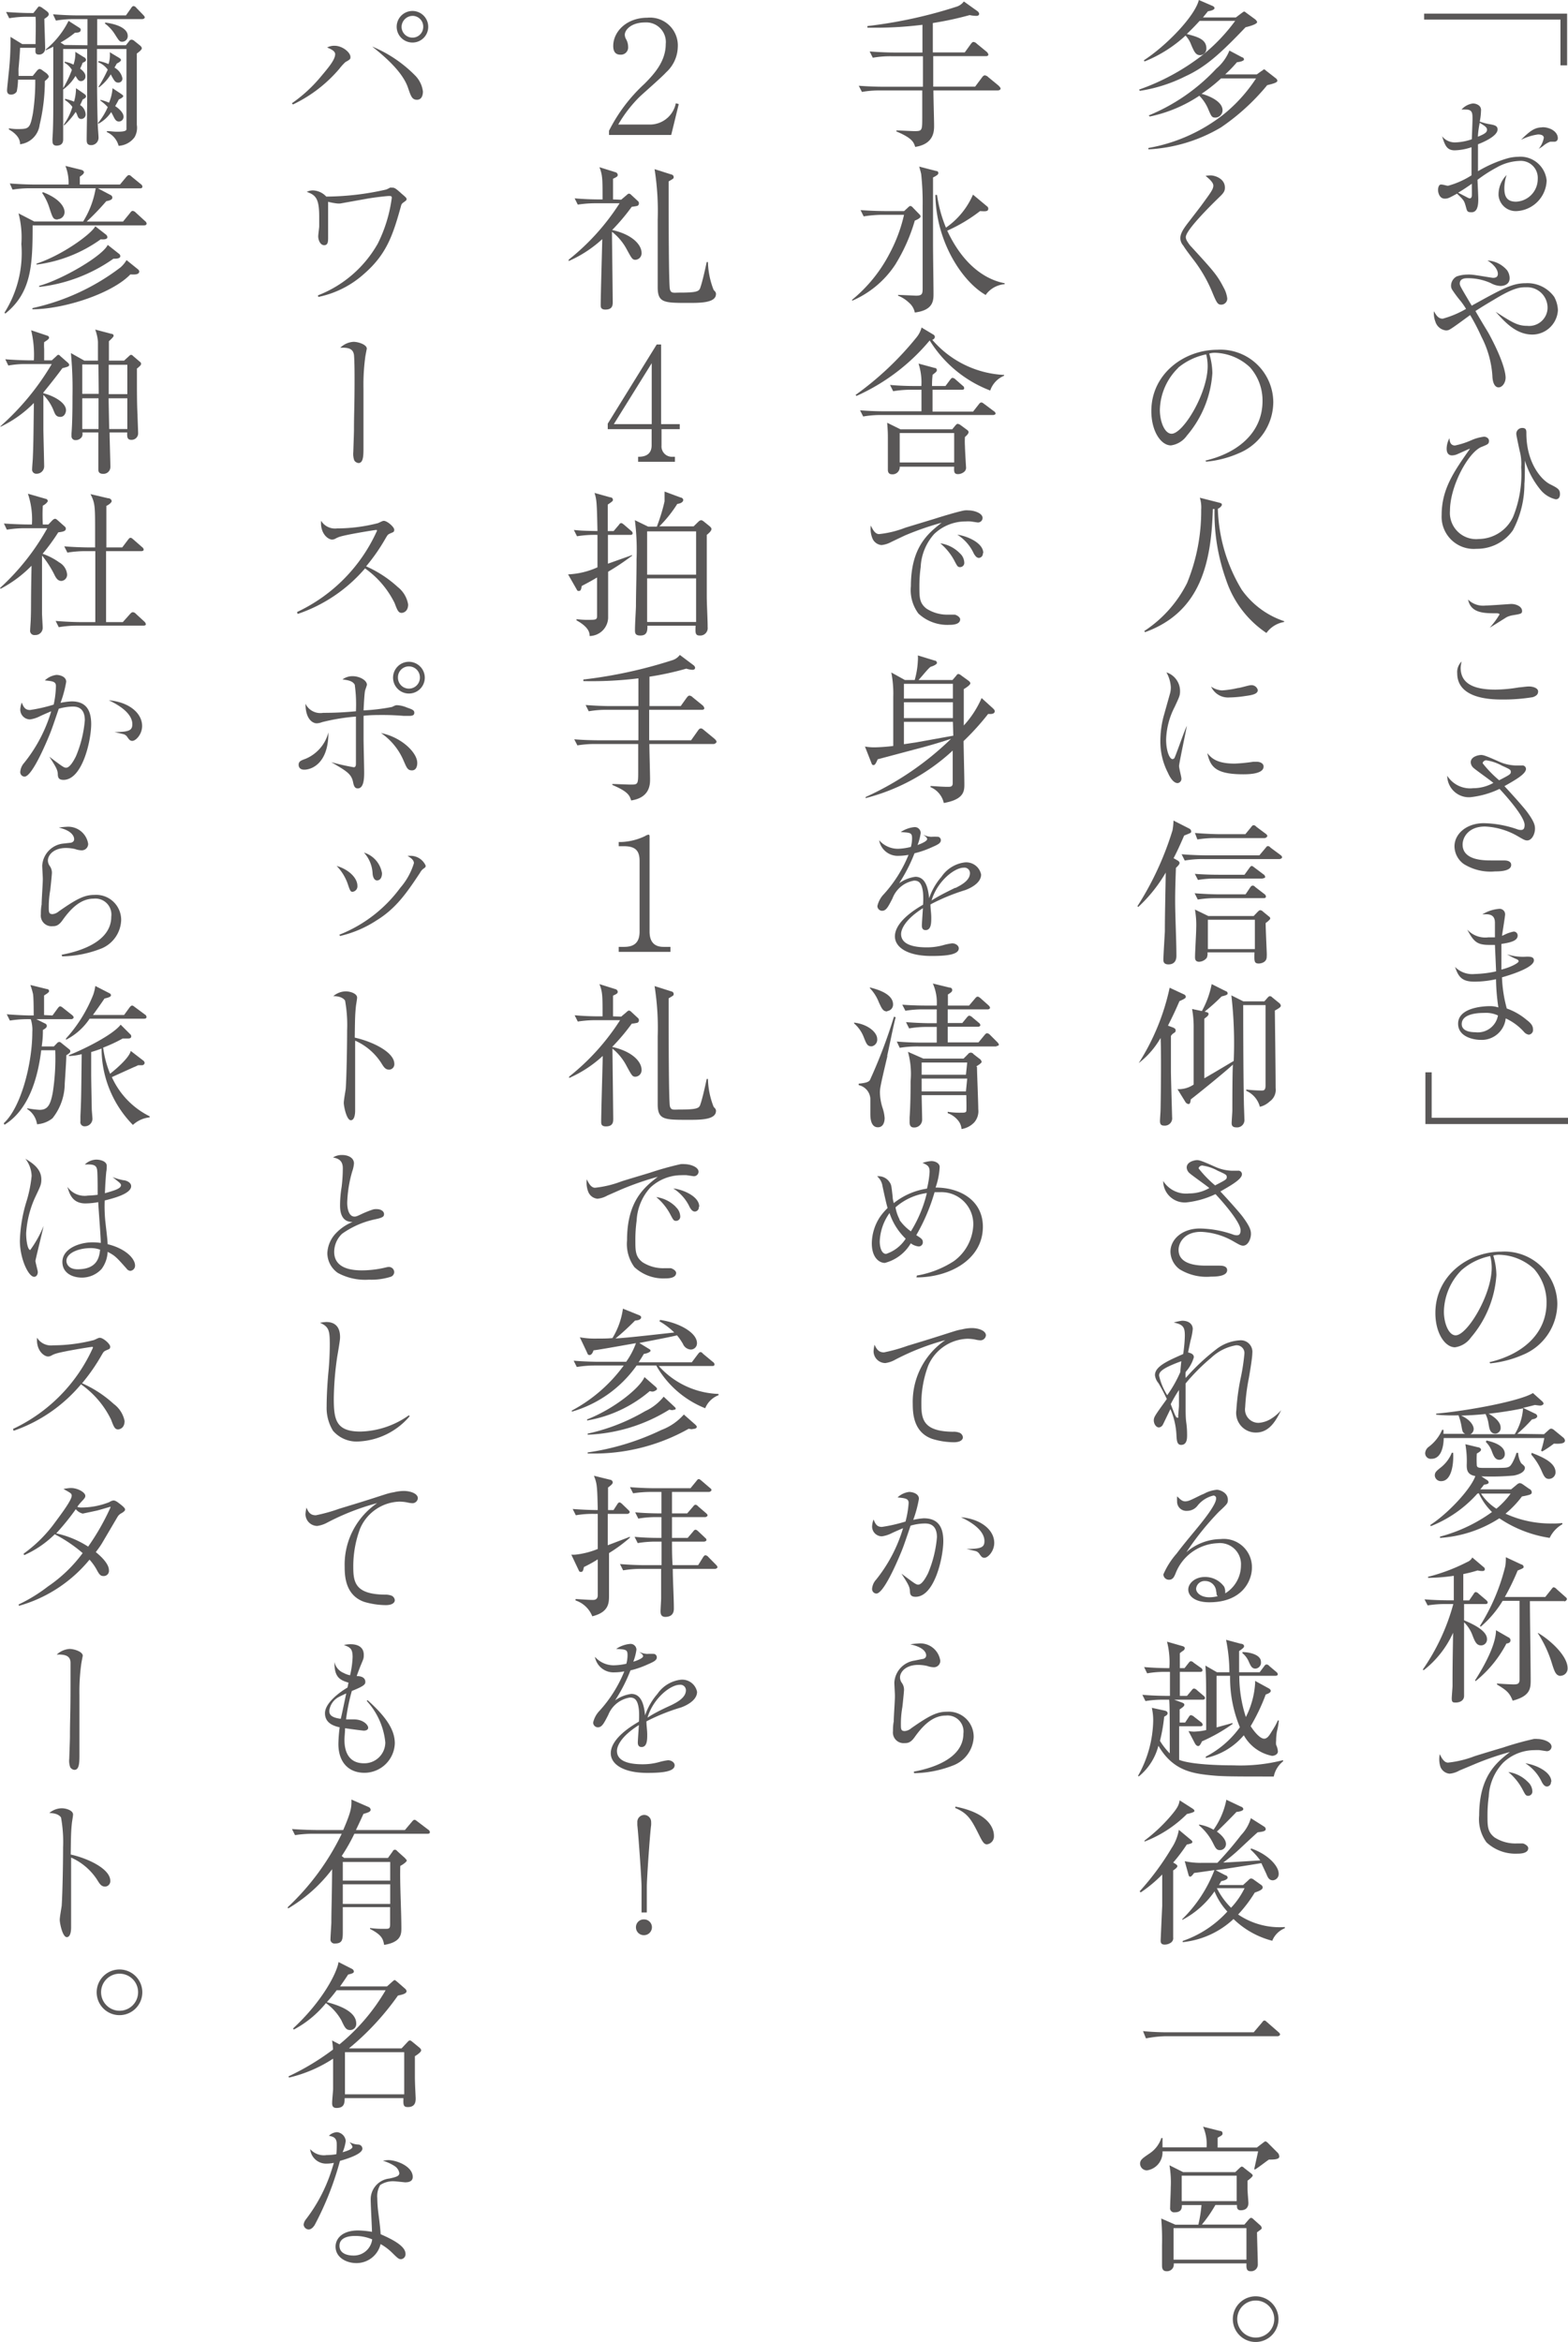 <svg xmlns="http://www.w3.org/2000/svg" width="160.09" height="238.98" viewBox="0 0 160.09 238.98"><defs><style>.cls-1{fill:#595757;}</style></defs><g id="レイヤー_2" data-name="レイヤー 2"><g id="レイヤー_1-2" data-name="レイヤー 1"><path class="cls-1" d="M159.32,6.67V2H145.4V1.39H160V6.67Z"/><path class="cls-1" d="M150.34,12.18c0-.61,0-1-.67-1a4.16,4.16,0,0,0-.45,0,1.89,1.89,0,0,1,1.14-.62,1,1,0,0,1,.69.25.6.6,0,0,1,.16.47,6.65,6.65,0,0,1-.13,1.13,7.14,7.14,0,0,0,.82.23c.64.11,1,.16,1,.57,0,.72-1.65,1.38-2,1.51,0,.19,0,1,0,1.17,0,.88,0,1.34,0,1.58a13,13,0,0,1,3-1.31A4.38,4.38,0,0,1,155,16a2.69,2.69,0,0,1,2.91,2.42,3.23,3.23,0,0,1-3.05,3.12A1.76,1.76,0,0,1,153,19.94a2.83,2.83,0,0,1,.82-2.08,4.51,4.51,0,0,0-.23,1.31c0,.75.16,1.41,1.19,1.41A2.31,2.31,0,0,0,157,18.26a1.73,1.73,0,0,0-1.86-1.84,5.08,5.08,0,0,0-2.35.68,14.64,14.64,0,0,0-1.94,1.25c0,.08.08,1.65.08,2,0,.77-.16,1.31-.69,1.31s-.44-.16-.65-.81c-.11-.37-.21-.5-.83-1.09-.79.43-.92.51-1.25.51-.59,0-.69-.7-.69-.88s.06-.56.3-.56.61.13.71.13a8.68,8.68,0,0,0,2.41-1.07c0-.76,0-2.18,0-2.87a5.69,5.69,0,0,1-1.71.32c-.82,0-1-.51-1.3-1.44a1.66,1.66,0,0,0,1.38.63,5.58,5.58,0,0,0,1.66-.32C150.28,13.86,150.34,12.46,150.34,12.18Zm-1.47,7.48,1,.52a.52.52,0,0,0,.19.06c.15,0,.2-.14.21-.27s0-.82,0-1.22C149.83,19.06,149.35,19.39,148.87,19.66Zm2.95-6.43c0-.24-.23-.38-.74-.7a8.56,8.56,0,0,0-.19,1.42C151.69,13.63,151.82,13.47,151.82,13.23Zm5.63-.25c.86,0,1.6.48,1.6,1.12a.34.34,0,0,1-.37.36h-.4a2.27,2.27,0,0,0-.75.45c-.15.11-.37.24-.43.28a2.54,2.54,0,0,0,.52-1.12c0-.32-.41-.35-.59-.35a5.47,5.47,0,0,0-1.74.55C156.2,13.36,156.7,13,157.45,13Z"/><path class="cls-1" d="M155.77,28.9a3.36,3.36,0,0,1,2.91,1.39,3.05,3.05,0,0,1,.38,1.37,2.63,2.63,0,0,1-2.6,2.48c-1.65,0-2.79-1.24-3.75-2.32,1.68,1.08,2.23,1.43,3.22,1.43A1.88,1.88,0,0,0,158,31.52a2.09,2.09,0,0,0-2.14-2.21c-.61,0-1.25,0-3.33,1.27-.43.25-1.28.76-1.89,1.16,1,1.73,1.24,2.05,1.46,2.48,1.54,2.88,1.62,4.07,1.62,4.31,0,.53-.34,1-.72,1s-.61-.47-.63-1.17a10.07,10.07,0,0,0-1.12-4,21.37,21.37,0,0,0-1.15-2.21c-.3.21-1.66,1.23-2,1.42a.78.78,0,0,1-.45.15,1.27,1.27,0,0,1-1.1-.9,2.42,2.42,0,0,1-.15-1.06c.23.39.43.76.9.76a9.89,9.89,0,0,0,2.38-1,7.63,7.63,0,0,0-.56-.81,11.89,11.89,0,0,1-.85-1.14.74.74,0,0,1-.12-.43,1.09,1.09,0,0,1,.57-.93,3.37,3.37,0,0,1,1.12-.19,1.48,1.48,0,0,1,.27,0c.39,0,2.18.33,2.32.33s.5,0,.5-.41c0-.08,0-.69-1.06-1.36a2.85,2.85,0,0,1,2,1,1.42,1.42,0,0,1,.26.81c0,.79-.88.79-.92.79a2.21,2.21,0,0,1-1-.29,5.64,5.64,0,0,0-2.35-.5c-.24,0-.82,0-.82.55,0,.21.13.41,1.22,2.25C153.48,29.41,154.42,28.9,155.77,28.9Z"/><path class="cls-1" d="M148.55,45.46a8.19,8.19,0,0,0,1.63-.52,4.52,4.52,0,0,1,1.35-.38c.14,0,.49.11.49.42s-.09.36-.75.62c-1.36.54-3.23,4-3.23,6.51A2.68,2.68,0,0,0,151,55a3.91,3.91,0,0,0,3.48-2.25,11.56,11.56,0,0,0,.83-5.08,4.9,4.9,0,0,0-.15-1.64c-.06-.28-.35-1.6-.35-1.76a.6.6,0,0,1,.61-.6c.42,0,.42.26.42.55,0,2.94,1.47,4.72,2.43,5.2.8.4,1,.53,1,1,0,.27-.11.53-.43.53A2.82,2.82,0,0,1,157.3,50a8.69,8.69,0,0,1-1.61-3c0,.37,0,2-.05,2.35a10.08,10.08,0,0,1-1.17,4.75A4.45,4.45,0,0,1,150.76,56a3.28,3.28,0,0,1-3.57-3.45c0-2.66,1.27-4.45,2.9-6.77-.19.06-.31.13-1.33.58a1.49,1.49,0,0,1-.5.11c-.27,0-.56-.13-.56-.69a2.3,2.3,0,0,1,.29-1.07C148,45,148.06,45.46,148.55,45.46Z"/><path class="cls-1" d="M149.13,68.14c0,1.59,1.29,2.23,3.55,2.23a15,15,0,0,0,2.42-.23c.16,0,.73-.09,1-.09.44,0,.94.17.94.51s-.26.48-.54.58a18.36,18.36,0,0,1-3.08.24c-1,0-4.64,0-4.64-2.68a1.49,1.49,0,0,1,.45-1.2A3.48,3.48,0,0,0,149.13,68.14Zm2.54-6.35c.4,0,2.58-.16,2.61-.16.54,0,1.12.27,1.12.71,0,.28-.1.3-.94.44a2.31,2.31,0,0,0-.64.2c-.13.08-1.44.91-1.72,1.07a8.52,8.52,0,0,0,1-1.35c0-.12-.28-.12-.35-.12-1.2,0-2.59,0-2.86-1.4A2.17,2.17,0,0,0,151.67,61.79Z"/><path class="cls-1" d="M150.41,80.43a4.21,4.21,0,0,0,2.06-.54c-.29-.26-1.73-1.27-2-1.51a.81.81,0,0,1-.31-.59c0-.61.84-.75,1.06-.75s.5.08,1.86.69a4.46,4.46,0,0,0,1.63.38l.69,0a.36.36,0,0,1,.4.35c0,.53-1.16,1.17-2.2,1.76,1,1.07,2.07,2.29,2.32,2.64.74,1,.8,1.39.8,1.7,0,.51-.3,1.2-.8,1.2-.24,0-.44-.13-.94-.42a7.3,7.3,0,0,0-3.36-1c-1.71,0-2.29,1.12-2.29,1.84,0,1.62,2.19,1.62,2.9,1.62l1.28,0c.19,0,.78,0,.78.46,0,.66-1.26.66-1.65.66a5.14,5.14,0,0,1-3.2-.76,2.26,2.26,0,0,1-.94-1.79c0-1.28,1.22-2.37,3-2.37a11,11,0,0,1,3.38.61,1.07,1.07,0,0,0,.4.08c.22,0,.38-.09.38-.51,0-.85-1.92-3-2.56-3.68a9.11,9.11,0,0,1-3,.85,2.21,2.21,0,0,1-2.34-2.19A2.77,2.77,0,0,0,150.41,80.43Zm3.84-1.66c0-.23-.08-.27-.91-.64a4.78,4.78,0,0,0-1.6-.55c-.15,0-.36.13-.36.31a12,12,0,0,0,1.68,1.73C154.14,79.06,154.25,79,154.25,78.77Z"/><path class="cls-1" d="M152.63,96.42c-.14,0-.32,0-.59,0-1.23,0-1.58-.32-2.24-1.57a2.48,2.48,0,0,0,2.14.8c.34,0,.55,0,.69,0,0-.24,0-1.28,0-1.49,0-.86-.59-.91-1.29-.85a3.86,3.86,0,0,1,1.72-.57.56.56,0,0,1,.61.57c0,.18-.27,1.83-.32,2.18a2.08,2.08,0,0,0,.24-.1,3.74,3.74,0,0,1,.95-.33.4.4,0,0,1,.41.4c0,.48-.54.7-1.66.86v.5c0,.72,0,1.42,0,2.12,1.08-.28,1.76-.7,1.76-.84s-.16-.2-.18-.21a7.1,7.1,0,0,1-1-.51,5.31,5.31,0,0,0,2,.24c.34,0,.74,0,.74.38,0,.74-2.35,1.47-3.26,1.73a13.86,13.86,0,0,0,.49,3.18,6.44,6.44,0,0,1,2,1.14c.42.32.68.59.68,1a.48.48,0,0,1-.44.53.81.81,0,0,1-.49-.29,5.69,5.69,0,0,0-1.86-1.37,2.46,2.46,0,0,1-2.59,2.19c-.59,0-2.27-.26-2.27-1.65,0-1.73,2.85-1.79,3.23-1.79a2.77,2.77,0,0,1,.88.13,21.38,21.38,0,0,1-.24-2.88,10.21,10.21,0,0,1-2.18.25c-1.23,0-1.64-.41-2-1.5a2.46,2.46,0,0,0,2,.72,11.26,11.26,0,0,0,2.19-.27Zm-1.1,6.94c-.37,0-2.29,0-2.29,1.14,0,.8,1.09.83,1.38.83a2.09,2.09,0,0,0,2.32-1.71A2.87,2.87,0,0,0,151.53,103.36Z"/><path class="cls-1" d="M145.53,114.7v-5.28h.64v4.64h13.92v.64Z"/><path class="cls-1" d="M152.07,139c3.3-.77,5.83-2.85,5.83-6.07a5.12,5.12,0,0,0-1.28-3.45,5.43,5.43,0,0,0-3.52-1.44,2,2,0,0,0-.64.08,7.09,7.09,0,0,1,.32,2,10.91,10.91,0,0,1-2.6,6.36,2.4,2.4,0,0,1-1.63,1c-1,0-2-1.41-2-3.5,0-3.8,3.34-6.26,6.75-6.26A5.39,5.39,0,0,1,159,133a5.67,5.67,0,0,1-3.52,5.25,11.11,11.11,0,0,1-3.33.87Zm-2.78-9.46a6.18,6.18,0,0,0-1.87,4.29c0,1.18.48,2.43,1.2,2.43,1.18,0,3.68-4.13,3.68-6.89a4.77,4.77,0,0,0-.15-1.2A6.37,6.37,0,0,0,149.29,129.55Z"/><path class="cls-1" d="M157.64,146.35l.4-.36c.13-.12.22-.21.35-.21a.69.69,0,0,1,.31.17l.88.72a.49.49,0,0,1,.2.32c0,.24-.25.37-1.13.32a10.65,10.65,0,0,1-1.19.8l-.12-.08a9.34,9.34,0,0,0,.33-1.29H147.4c0,.4-.08,2.12-1.25,2.12a.57.57,0,0,1-.64-.61.87.87,0,0,1,.37-.62,4.28,4.28,0,0,0,1.36-1.73l.13,0a2.13,2.13,0,0,1,0,.41h2.22c-.27-.14-.28-.24-.38-.81a6.15,6.15,0,0,0-.3-1.08,17.84,17.84,0,0,1-2.28-.06v-.11c3.36-.3,8.63-1.31,9.88-2.1l.94.84c.08.08.14.14.14.24s-.19.2-.33.2-.48-.06-.56-.06c-.35.09-.61.16-1.2.29l1.25.6a.31.31,0,0,1,.2.26c0,.14-.19.27-.54.32a14.91,14.91,0,0,1-1.5,1.47Zm-6.8,6.06a12.56,12.56,0,0,1-4.75,3.32l-.07-.11c1.88-1.22,4.16-3.7,4.61-5-.81-.14-.88-.61-.88-1.13a9.69,9.69,0,0,0-.14-2.12l1.28.31c.13,0,.32.11.32.25s-.23.28-.43.39a10,10,0,0,0,0,1.25c.09.22.19.22,1,.22,2,0,2.06,0,2.32-.14s.62-1,.73-1.4H155a2.31,2.31,0,0,0,.31,1.06c.27.23.38.32.38.48s-.13.59-1.15.78a25.75,25.75,0,0,1-3.3.08l.55.36a.34.34,0,0,1,.2.25c0,.11-.08.19-.48.24a4.74,4.74,0,0,1-.38.48h3.15l.58-.48a.56.56,0,0,1,.3-.16.64.64,0,0,1,.32.13l.67.47c.07,0,.24.17.24.33s-.09.21-.27.27a6.8,6.8,0,0,1-.73.16,10.36,10.36,0,0,1-1.68,1.76,11.13,11.13,0,0,0,4.8,1,6.6,6.6,0,0,0,1-.05v.13a3.14,3.14,0,0,0-1.29,1.39,12.54,12.54,0,0,1-5.14-2,12.65,12.65,0,0,1-6.06,2l0-.13a16,16,0,0,0,5.31-2.51,6.36,6.36,0,0,1-1.34-1.91Zm-2.48-4.17c.06.64,0,2.9-1.22,2.9a.62.62,0,0,1-.65-.58c0-.32.16-.45.59-.8a3.65,3.65,0,0,0,1.15-1.52Zm6.29-1.89a5.69,5.69,0,0,0,.85-2.64c-1.17.24-2.34.42-3.52.55.68.35,1.23.89,1.23,1.39a.57.57,0,0,1-.53.64c-.56,0-.62-.54-.69-.93a3.42,3.42,0,0,0-.32-1.07c-1,.1-1.77.14-2.49.16,1.12.5,1.28,1.18,1.28,1.34a.59.59,0,0,1-.34.56Zm-3.44,6.06a5.16,5.16,0,0,0,1.57,1.54,8.2,8.2,0,0,0,1.45-1.54Zm.56-5.42c.46.11,1.87.43,1.87,1.38a.57.57,0,0,1-.56.59c-.42,0-.58-.38-.75-.82a2.53,2.53,0,0,0-.63-1Zm4.61,1.26c1.13.44,2.44,1,2.44,2a.68.68,0,0,1-.68.66c-.4,0-.53-.32-.8-.94a6.51,6.51,0,0,0-1-1.54Z"/><path class="cls-1" d="M151.67,163.68h-2.19v1.66c1,.42,2.34,1.08,2.34,1.91a.61.61,0,0,1-.6.65c-.48,0-.64-.4-.89-1.05a3.63,3.63,0,0,0-.85-1.31c0,1.12,0,5.6,0,6.44,0,.16,0,.9,0,1.06,0,.56-.54.69-.83.69s-.43,0-.43-.42c0-.21.08-1.1.08-1.28,0-1.44,0-2,.06-5.42a10.15,10.15,0,0,1-3,3.82l-.1-.06a21.56,21.56,0,0,0,3.12-6.69h-.73a11.08,11.08,0,0,0-1.89.14l-.32-.62c1,.08,2,.1,2.46.1h.53c0-.77,0-1.7,0-2.5a20,20,0,0,1-2.63.21v-.11a18.76,18.76,0,0,0,4-1.51,1,1,0,0,0,.52-.46l1.18,1a.23.23,0,0,1,.1.19c0,.19-.2.19-.28.19a2.09,2.09,0,0,1-.46-.06,12.78,12.78,0,0,1-1.46.37l0,2.69H150l.44-.64c.09-.15.14-.21.24-.21a.47.47,0,0,1,.28.16l.77.65c.08.08.16.15.16.26S151.78,163.68,151.67,163.68Zm2.15,4a12.09,12.09,0,0,1-3.17,3.87l-.05-.08c.46-.73,2.13-3.36,2.14-5.12l1.25.72a.34.34,0,0,1,.23.29C154.22,167.63,154,167.68,153.82,167.71Zm5.9-4.3H156.2c0,1.28.08,6.89.08,8,0,.88,0,1.68-1.84,2.16-.32-.82-.64-1.07-1.6-1.65v-.11c.5.06,1.54.1,1.68.1.4,0,.62-.05.62-.47v-8.06h-1.72a10.82,10.82,0,0,1-2.24,2.64l-.08-.08a20.39,20.39,0,0,0,2.59-6.11,5.08,5.08,0,0,0,.05-.9l1.61.75c.1,0,.21.13.21.24s-.06.15-.61.37a23.94,23.94,0,0,1-1.31,2.7h4.13l.62-.78c.11-.14.16-.21.24-.21a.5.5,0,0,1,.29.18l.88.78c.11.1.18.15.18.24S159.83,163.41,159.72,163.41Zm-.38,7.63c-.48,0-.63-.45-.87-1.2a12.19,12.19,0,0,0-1.47-3.17l.05,0c1.26.74,3,2.34,3,3.59A.74.74,0,0,1,159.34,171Z"/><path class="cls-1" d="M149,180.67a2.45,2.45,0,0,1-1,.32,1.11,1.11,0,0,1-.93-.69A2.51,2.51,0,0,1,147,179c.15.3.4.86.84.86a10.61,10.61,0,0,0,2.7-.65c.45-.15,2.48-.76,2.9-.88a31.77,31.77,0,0,1,3.15-.88,1.47,1.47,0,0,1,.38,0c.55,0,1.44.28,1.44.79a.47.47,0,0,1-.53.45l-.68-.1a4.13,4.13,0,0,0-.52,0,4.64,4.64,0,0,0-3.21,1.28,5.37,5.37,0,0,0-1.47,3.44,14,14,0,0,0-.13,1.95c0,1.07,0,1.68.73,2.24a3.91,3.91,0,0,0,2.21.61c.11,0,.56,0,.66,0s.56.21.56.48c0,.56-.87.56-1.09.56a4.34,4.34,0,0,1-3.17-1.15,4,4,0,0,1-.75-2.74c0-4,1.76-5.41,3.14-6.48a28.5,28.5,0,0,0-3.75,1.3Zm7,1.17a1.33,1.33,0,0,1,.45.93.43.43,0,0,1-.42.48c-.24,0-.29-.1-.53-.55a5.91,5.91,0,0,0-1.5-1.88A3.5,3.5,0,0,1,156,181.84Zm2.35,0a.43.43,0,0,1-.4.46c-.25,0-.4-.22-.53-.45a4.56,4.56,0,0,0-1.68-1.92C156.73,180.06,158.39,180.77,158.39,181.81Z"/><path class="cls-1" d="M127.17,2.78c-2.58,2.71-4.1,4.07-6.13,5a15.54,15.54,0,0,1-4.67,1.49l-.07-.13a22.83,22.83,0,0,0,6.5-3.54,18.56,18.56,0,0,0,3.31-3.47h-3.63c-.54.59-.88.93-1.31,1.34,1.09.29,2,.53,2,1.48a.66.66,0,0,1-.64.68c-.45,0-.61-.36-.92-1.08a2.65,2.65,0,0,0-.57-.92,13.66,13.66,0,0,1-4.18,2.64l-.08-.11C119.14,4.62,122,1.63,122.4,0l1.41.61c.11.05.19.13.19.22s-.13.24-.67.32l-.51.63h3.36l.62-.47c.1-.06.16-.13.22-.13s.13.05.21.12l.93.68c.08.07.19.2.19.28S128.18,2.54,127.17,2.78Zm2.21,5.91A22.42,22.42,0,0,1,124.66,13a16.14,16.14,0,0,1-7.41,2.24l0-.14a17.26,17.26,0,0,0,7.68-3.43A15.84,15.84,0,0,0,128.24,8h-3.57a16.66,16.66,0,0,1-2,1.58c.13,0,2.15.58,2.15,1.67a.75.75,0,0,1-.72.75c-.39,0-.42-.11-.8-1a4.32,4.32,0,0,0-.85-1.23,14.44,14.44,0,0,1-5.06,2.12l-.11-.11A19.62,19.62,0,0,0,124.19,7a4.71,4.71,0,0,0,1.33-1.84l1.3.69c.09,0,.19.11.19.22s-.29.24-.72.28a13.33,13.33,0,0,1-1.2,1.24h3.23l.5-.36c.06,0,.16-.15.24-.15s.12.07.2.13l1,.78a.37.37,0,0,1,.16.26C130.38,8.38,130.27,8.48,129.38,8.69Z"/><path class="cls-1" d="M123.63,17.9c.35,0,1.43.29,1.43,1.24,0,.3-.07.49-.47.88-.83.8-3.52,3.44-3.52,4.17,0,.21.1.4.37.77a2.25,2.25,0,0,0,.21.24c2.25,2.46,2.62,2.86,3.29,4.16a3,3,0,0,1,.36,1.09.62.62,0,0,1-.61.64c-.39,0-.48-.21-1-1.46a14.49,14.49,0,0,0-1.87-3.17c-.35-.46-.85-1.12-1-1.39a1.18,1.18,0,0,1-.31-.75c0-.56.4-1.09,1-1.86.19-.25,1.06-1.37,1.23-1.61.85-1.17,1.14-1.54,1.14-1.91s-.55-.78-.79-1A3.94,3.94,0,0,1,123.63,17.9Z"/><path class="cls-1" d="M123.07,47c3.3-.77,5.83-2.85,5.83-6.07a5.1,5.1,0,0,0-1.28-3.45A5.43,5.43,0,0,0,124.1,36a2,2,0,0,0-.64.08,7.08,7.08,0,0,1,.32,2,10.91,10.91,0,0,1-2.6,6.37,2.4,2.4,0,0,1-1.63,1c-1,0-2-1.41-2-3.51,0-3.79,3.34-6.25,6.75-6.25A5.39,5.39,0,0,1,130,41a5.67,5.67,0,0,1-3.52,5.25,10.69,10.69,0,0,1-3.33.86Zm-2.78-9.46a6.18,6.18,0,0,0-1.87,4.29c0,1.18.48,2.43,1.2,2.43,1.18,0,3.68-4.13,3.68-6.9a4.9,4.9,0,0,0-.15-1.2A6.53,6.53,0,0,0,120.29,37.52Z"/><path class="cls-1" d="M131.1,63.47a2.79,2.79,0,0,0-1.8,1.12,10.49,10.49,0,0,1-4.1-5.37A20.26,20.26,0,0,1,124,51.94l-.17,0c-.16,5.44-1.22,10.51-6.93,12.57l-.07-.12a12.6,12.6,0,0,0,4.37-4.9A19.41,19.41,0,0,0,122.64,52a3.24,3.24,0,0,0-.14-1.21l1.93.49c.27.07.32.1.32.23s-.25.35-.41.4a16.82,16.82,0,0,0,2.44,8.27,8.66,8.66,0,0,0,4.34,3.21Z"/><path class="cls-1" d="M119.47,70.72a2.44,2.44,0,0,0,.07-.59,3.46,3.46,0,0,0-.45-1.52,2,2,0,0,1,1.39,1.92c0,.43-.06.56-.56,1.63a7.67,7.67,0,0,0-.86,3.3c0,1.2.36,2,.65,2a.25.25,0,0,0,.23-.18c.22-.49,1-2.77,1.24-3.21-.12.64-.8,3.85-.8,4.09s.24,1.11.24,1.3a.44.44,0,0,1-.38.45c-.54,0-.93-.9-1-1.06a6.92,6.92,0,0,1-.77-3.18,10,10,0,0,1,.32-2.53Zm6.59,7.2a16.82,16.82,0,0,0,1.91-.19l.33,0c.31,0,.71.14.71.49,0,.79-1.62.79-2.1.79-2.94,0-3.34-.87-3.65-2.16C123.63,77.28,124.13,77.92,126.06,77.92Zm-1.29-7.47a9.72,9.72,0,0,0,1.6-.24c.22,0,1.13-.29,1.33-.29a.66.66,0,0,1,.72.5c0,.43-.69.52-1.25.6a11.92,11.92,0,0,1-1.68.15,1.89,1.89,0,0,1-1.84-1.11A2.13,2.13,0,0,0,124.77,70.45Z"/><path class="cls-1" d="M120.9,85.26c-.55,1.28-.87,1.92-1.08,2.31l.42.24c.13.08.19.17.19.24s0,.16-.37.51c-.06,1.65-.08,2.53-.08,3.31,0,1.59.13,4.1.13,5.67,0,.83-.61.87-.81.87-.47,0-.52-.27-.52-.46,0-.46.13-2.49.15-2.91,0-1.74.06-4,.09-6a15,15,0,0,1-2.81,3.51l-.08-.08a31.42,31.42,0,0,0,3.58-7.74,5.85,5.85,0,0,0,.1-1l1.63.83a.34.34,0,0,1,.18.28C121.62,85,121.55,85,120.9,85.26Zm9.74,2.4h-7.79a10.89,10.89,0,0,0-1.89.15l-.32-.64c1.07.09,2.18.11,2.46.11h5.48l.62-.74c.13-.16.16-.2.24-.2s.14,0,.3.17l1,.74c.12.09.16.17.16.24S130.75,87.66,130.64,87.66Zm-1.52-2.14h-5a10.88,10.88,0,0,0-1.87.14L122,85c1,.08,2,.12,2.45.12h2.7l.59-.72c.11-.15.16-.19.24-.19s.15,0,.31.17l.94.7c.13.1.16.16.16.24S129.22,85.52,129.12,85.52ZM129,91.65h-4.82a11.08,11.08,0,0,0-1.89.14l-.32-.64c1,.08,2,.11,2.47.11h2.73l.47-.7c.08-.13.17-.19.25-.19s.13,0,.29.16l.91.7a.34.34,0,0,1,.16.24C129.26,91.63,129.12,91.65,129,91.65Zm-.07-2h-4.75a10.88,10.88,0,0,0-1.87.14l-.32-.62c1,.08,2,.09,2.45.09h2.62l.5-.69c.11-.14.14-.2.24-.2s.14.06.32.19l.89.67a.33.33,0,0,1,.16.26C129.18,89.6,129,89.62,128.94,89.62Zm.29,4.56c0,.43.1,2.7.11,2.92a4.66,4.66,0,0,1,0,.5c0,.64-.71.69-.8.69-.48,0-.48-.21-.45-1.14h-4.8a1.08,1.08,0,0,1-.07.56,1.05,1.05,0,0,1-.78.4c-.42,0-.42-.32-.42-.48,0-.45.12-2.48.12-2.94a8.89,8.89,0,0,0-.13-1.91l1.36.66h4.64l.43-.45c.1-.09.16-.14.22-.14s.16,0,.32.16l.55.45c.13.09.17.16.17.24S129.42,94.06,129.23,94.18Zm-1.1-.36h-4.8v3h4.8Z"/><path class="cls-1" d="M119.79,104.86c.13.07.24.13.24.26s0,.18-.19.3-.18.16-.29.28c0,1.5,0,2.14,0,3.56,0,.76.12,4.6.12,4.74a.75.75,0,0,1-.81.86c-.29,0-.43-.12-.43-.46,0-.18.06-1,.06-1.12.06-2.9.06-6.86,0-7.36a8.59,8.59,0,0,1-2.23,2.56l0,0a23.35,23.35,0,0,0,3.16-7.69l1.46.68a.29.29,0,0,1,.19.24c0,.13-.09.2-.65.45-.64,1.49-1,2.13-1.17,2.5Zm7.15-2.68h2.15l.3-.34c.11-.13.19-.19.27-.19a.36.36,0,0,1,.24.13l.74.6a.44.44,0,0,1,.13.24c0,.16-.24.29-.61.5,0,.14.08,6.18.08,7.9a1.45,1.45,0,0,1-.61,1.38,2.19,2.19,0,0,1-1,.54,2.46,2.46,0,0,0-1.39-1.63v-.13a15.11,15.11,0,0,0,1.52.1c.27,0,.45,0,.45-.54v-8.18h-2.28c0,.32,0,6.9.07,10,0,.26.05,1.39.05,1.63a.75.75,0,0,1-.82.85c-.48,0-.48-.3-.48-.46s.07-1.09.07-1.28c0-.74,0-4,.06-4.67-.7.67-3.7,3.1-4.3,3.55-.05.33-.08.48-.24.48a.43.43,0,0,1-.31-.21l-.81-1.31a2.71,2.71,0,0,0,1.65-.47c0-1.08,0-4.91,0-5.71a10.27,10.27,0,0,0-.16-2l1,.21a9.26,9.26,0,0,0,1-2.75l1.46.73c.08,0,.17.11.17.23s-.17.19-.62.3a19.08,19.08,0,0,1-1.73,1.55c.32.08.4.1.4.24s-.1.23-.43.48c0,1.33,0,1.47,0,6.08.24-.13,1.72-1,3-1.77a42.55,42.55,0,0,0-.24-6.69Z"/><path class="cls-1" d="M121.41,121.78a4.09,4.09,0,0,0,2.06-.55c-.29-.25-1.73-1.26-2-1.5a.82.82,0,0,1-.31-.59c0-.61.84-.76,1.06-.76s.5.08,1.86.69a4.54,4.54,0,0,0,1.63.39l.69,0a.36.36,0,0,1,.4.36c0,.52-1.16,1.16-2.2,1.76,1,1.07,2.07,2.28,2.32,2.64.74,1,.8,1.39.8,1.69,0,.51-.3,1.2-.8,1.2-.24,0-.44-.13-.94-.41a7.19,7.19,0,0,0-3.36-1c-1.71,0-2.29,1.12-2.29,1.84,0,1.61,2.19,1.61,2.9,1.61l1.28,0c.19,0,.78,0,.78.46,0,.66-1.26.66-1.65.66a5.24,5.24,0,0,1-3.2-.75,2.29,2.29,0,0,1-.94-1.79c0-1.28,1.22-2.37,3-2.37a10.68,10.68,0,0,1,3.38.61,1.07,1.07,0,0,0,.4.08c.22,0,.38-.1.38-.52,0-.84-1.92-3-2.56-3.68a9.11,9.11,0,0,1-3,.85,2.2,2.2,0,0,1-2.34-2.19A2.76,2.76,0,0,0,121.41,121.78Zm3.84-1.67c0-.22-.08-.27-.91-.64a4.68,4.68,0,0,0-1.6-.54c-.15,0-.36.13-.36.3a11.5,11.5,0,0,0,1.68,1.73C125.14,120.4,125.25,120.35,125.25,120.11Z"/><path class="cls-1" d="M120.69,134.77c.78,0,1.09.43,1.09.85a6.53,6.53,0,0,1-.23,1.18L121.3,138c.24.07.59.15.59.5a3.87,3.87,0,0,1-.83,1.49,2.4,2.4,0,0,0,0,.62,22,22,0,0,1,3.28-3.05,4.36,4.36,0,0,1,2.23-.79,1.18,1.18,0,0,1,1.29,1.31c0,.47-.25,1.94-.35,2.52a20.51,20.51,0,0,0-.38,3,1.37,1.37,0,0,0,1.37,1.59,2.74,2.74,0,0,0,1.2-.37,4.56,4.56,0,0,0,1.11-.93c-.51,1-1.17,2.29-2.58,2.29a2,2,0,0,1-2-2.29,22.68,22.68,0,0,1,.48-3.45,20.81,20.81,0,0,0,.34-2.29.79.79,0,0,0-.88-.87,4.91,4.91,0,0,0-2.51,1.27,20.2,20.2,0,0,0-2.61,2.62c0,.75,0,1.51,0,2.26s0,1.25.07,1.76.08.93.08,1.25,0,1-.61,1c-.43,0-.45-.47-.48-1.06a7.61,7.61,0,0,0-.61-2.59c-.13.25-.66,1.37-.78,1.6a.53.53,0,0,1-.39.27c-.3,0-.53-.37-.53-.72s.15-.54,1.33-2.18a17,17,0,0,0-.86-1.63,1.51,1.51,0,0,1-.35-.81c0-.88,1.26-1.44,2.88-2.15a14.29,14.29,0,0,0,.17-1.85c0-.82-.11-1.17-1.13-1.36A4.38,4.38,0,0,1,120.69,134.77Zm-.18,5.23c0-.14.08-.93.1-1.1-2,.73-2.27,1.1-2.27,1.47a6.27,6.27,0,0,0,.83,2A12.5,12.5,0,0,0,120.51,140Zm-.14,3.47c0-1.15,0-1.28,0-1.63a13.72,13.72,0,0,0-.84,1.44c.42,1.1.53,1.39.68,1.39s.08-.09.08-.17Z"/><path class="cls-1" d="M121,153.2c.36,0,.63-.16,1.65-.66a4.06,4.06,0,0,0,.48-.22,3.32,3.32,0,0,1,1.11-.3c.32,0,1.12.3,1.12,1,0,.37,0,.4-.93,1.26a28.62,28.62,0,0,0-3.3,4.11,5.42,5.42,0,0,1,3.49-1.34,2.88,2.88,0,0,1,3.2,2.91c0,1.36-1,3.54-4.35,3.54-1.52,0-2.15-.67-2.15-1.3s.69-1.28,1.67-1.28a2.38,2.38,0,0,1,2,1,1.39,1.39,0,0,1,.1.67,3.35,3.35,0,0,0,1.61-2.85,2.15,2.15,0,0,0-2.37-2.27,4.82,4.82,0,0,0-4.3,3.07c-.16.39-.29.66-.69.66a.56.56,0,0,1-.56-.55,8.08,8.08,0,0,1,1.35-2.12c.6-.8,1.31-1.65,1.93-2.4s2.1-2.55,2.1-3.2a.27.27,0,0,0-.27-.32,2.93,2.93,0,0,0-1.6,1,1.34,1.34,0,0,1-1.11.56.94.94,0,0,1-1-1,3.54,3.54,0,0,1,0-.48C120.51,153,120.69,153.2,121,153.2Zm3.17,9.22a1.12,1.12,0,0,0-1.12-1.09.87.87,0,0,0-.93.78c0,.43.5.88,1.35.88a3.58,3.58,0,0,0,.85-.11C124.21,162.74,124.21,162.72,124.19,162.42Z"/><path class="cls-1" d="M130.05,181.28c-4.21,0-5.28,0-6.58-.14-1.89-.2-3.77-.55-5.2-3a5.93,5.93,0,0,1-2,3.13l-.08-.06a11.84,11.84,0,0,0,1.55-5.63,5.77,5.77,0,0,0-.14-1.31l1.25.27c.24.05.36.13.36.29s-.17.24-.35.35a16.7,16.7,0,0,1-.43,2.46,7,7,0,0,0,1,1.28c0-3.28,0-4.91-.06-5.48h-.55a10.85,10.85,0,0,0-1.87.14l-.32-.64c1.09.1,2.23.11,2.45.11h.37v-2.45H119a10.38,10.38,0,0,0-1.88.15l-.31-.64c.91.08,1.86.11,2.58.11a8.52,8.52,0,0,0-.24-2.7l1.5.43c.23.06.31.11.31.26a.33.33,0,0,1-.16.23,2.82,2.82,0,0,0-.34.26c0,.24,0,1.3,0,1.52h.48l.4-.51c.1-.13.16-.19.23-.19s.16,0,.32.16l.72.51a.31.31,0,0,1,.16.24c0,.13-.1.17-.24.17h-2.07c0,.39,0,2.1,0,2.45h.73l.47-.56c.09-.13.17-.19.25-.19a.5.5,0,0,1,.29.16l.66.56c.13.11.17.16.17.26s-.11.16-.24.16h-2.91l.74.27c.22.08.3.14.3.25s-.11.23-.48.47v1.34H121l.37-.56c.08-.13.14-.19.22-.19a.58.58,0,0,1,.32.16l.72.56a.39.39,0,0,1,.16.24c0,.13-.09.17-.24.17h-2.16v3.43c1.43.56,5.07.56,5.55.56a17.67,17.67,0,0,0,5.06-.53l0,.12A2.65,2.65,0,0,0,130.05,181.28Zm.32-4.58a5.46,5.46,0,0,0-.08.93,1.68,1.68,0,0,0,0,.42,1.78,1.78,0,0,1,.18.69c0,.25-.31.43-.6.43a4.24,4.24,0,0,1-2.88-2.1,7,7,0,0,1-3.88,2.32l0-.14a9.84,9.84,0,0,0,3.48-3,13.1,13.1,0,0,1-1-5.25h-1.38v5.27l1.63-.45,0,.1a17.58,17.58,0,0,1-3.12,1.77c-.16.35-.26.48-.39.48s-.25-.13-.32-.25l-.67-1.28a3.2,3.2,0,0,0,.56.06,6.86,6.86,0,0,0,1.25-.16c0-4.8,0-5.34-.08-6.58l1.18.68h1.27a17.1,17.1,0,0,0-.34-3.31l1.5.4c.18,0,.34.11.34.25s-.18.27-.51.5c0,1.2,0,1.74,0,2.16h2.1l.45-.6c.11-.15.16-.19.24-.19s.16,0,.3.16l.7.59a.36.36,0,0,1,.16.25c0,.09-.09.15-.24.15h-3.69a13.53,13.53,0,0,0,.67,4.21,8.77,8.77,0,0,0,.94-3.37,2.11,2.11,0,0,0,0-.32l1.39.76c.13.07.21.16.21.26s-.08.23-.51.37a20.09,20.09,0,0,1-1.54,3.23c.45.7,1,1.28,1.38,1.28s.62-.51.85-.86.46-.79.54-1l.11,0A8.14,8.14,0,0,1,130.37,176.7Zm-2.19-6.43c-.36,0-.48-.27-.66-.66a2.28,2.28,0,0,0-.67-.92v-.11c.65,0,1.89.24,1.89,1A.61.61,0,0,1,128.18,170.27Z"/><path class="cls-1" d="M121.17,188.22a17.24,17.24,0,0,1-1.39,1.84c.28.15.43.26.43.37s-.23.31-.43.43c0,.61,0,3.57,0,3.84,0,.42,0,2.48,0,3a.55.55,0,0,1-.23.53,1.12,1.12,0,0,1-.64.2c-.4,0-.41-.25-.41-.43,0,0,.14-3.21.16-3.49,0-.09,0-2.72,0-3.23a13.87,13.87,0,0,1-2.2,1.83l-.1-.12a27.52,27.52,0,0,0,3.26-4.41,4.88,4.88,0,0,0,.74-1.86l1.2,1c.1.08.18.16.18.25S121.63,188.13,121.17,188.22Zm0-3.1a12.4,12.4,0,0,1-4.32,2.8l0-.1a17,17,0,0,0,2.59-2.41c.82-.95.92-1.23,1-1.7l1.33.85c.11.08.18.14.18.24S121.68,185,121.12,185.12Zm8.77,12.93a8.81,8.81,0,0,1-4-2.23,8.92,8.92,0,0,1-5.19,2.36v-.12a11,11,0,0,0,4.56-3A6.78,6.78,0,0,1,124,193a9.15,9.15,0,0,1-3.29,2.91l0-.08a14,14,0,0,0,3.28-5l-1.54.22-.53.07c-.09.11-.27.38-.4.38s-.16-.13-.19-.25l-.37-1.33a7.53,7.53,0,0,0,1.75.17c.72,0,1.18,0,1.58,0a35.09,35.09,0,0,0,2.42-2.83,4.22,4.22,0,0,0,1-1.73l1.34.85a.34.34,0,0,1,.18.26c0,.24-.39.28-.82.33-.21.18-.37.32-1.76,1.62a18.88,18.88,0,0,1-1.76,1.47c.23,0,3.28-.19,3.78-.22a7.75,7.75,0,0,0-1-1.12l.07-.1c1.71.59,2.81,1.79,2.81,2.56a.64.64,0,0,1-.59.69c-.4,0-.53-.31-.67-.66l-.51-1.09c-3.12.5-3.46.55-4.66.72l1,.52c.09,0,.22.11.22.24s-.22.28-.66.36c-.12.23-.16.29-.22.39h2.46l.56-.51a.41.41,0,0,1,.26-.16.59.59,0,0,1,.29.14l.7.5a.35.35,0,0,1,.19.27c0,.17-.17.32-.81.53a13.66,13.66,0,0,1-1.7,2.24,7.57,7.57,0,0,0,4.77,1.28v.12A2.31,2.31,0,0,0,129.89,198.05Zm-3.7-13.15c-.64.67-1.55,1.58-2,2,.42.29.93.8.93,1.26a.62.62,0,0,1-.61.63c-.35,0-.45-.19-.69-.67a5.7,5.7,0,0,0-1.45-1.86l0-.08a4.29,4.29,0,0,1,1.48.53,7.92,7.92,0,0,0,1.31-3.06l1.52.72c.08,0,.21.13.21.24S126.75,184.85,126.19,184.9Zm-2,7.77,0,0a7.57,7.57,0,0,0,1.45,2,8,8,0,0,0,1.38-2Z"/><path class="cls-1" d="M128,207.38l.85-1c.09-.12.14-.2.25-.2s.18.1.28.18l1.15,1c.08.08.16.14.16.24s-.15.18-.24.18H118.93A11.85,11.85,0,0,0,117,208l-.3-.74c1.2.12,2.35.12,2.44.12Z"/><path class="cls-1" d="M129.55,220.37c-.24.16-1.21.91-1.41,1l-.09,0c.06-.29.35-1.58.4-1.84h-9.76a1.86,1.86,0,0,1-1.59,1.94.7.7,0,0,1-.7-.67c0-.4.22-.55,1-1.08a3,3,0,0,0,1.17-1.55l.12,0c0,.42,0,.63,0,.95h4.5a4.38,4.38,0,0,0-.36-2.11l1.7.43c.13,0,.29.06.29.26s-.15.23-.5.44v1h4l.59-.45c.11-.08.22-.18.29-.18s.19.1.27.18l1,1a.59.59,0,0,1,.14.32C130.67,220.35,130.11,220.37,129.55,220.37Zm-1.21,7.42c0,.51.08,2.79.08,3.25a.68.68,0,0,1-.74.72c-.45,0-.43-.38-.42-.8h-7.42a.81.81,0,0,1-.08.45.7.7,0,0,1-.64.35c-.48,0-.48-.38-.48-.64s0-1.74,0-2a25.82,25.82,0,0,0-.08-2.74l1.44.63h2.35a13.76,13.76,0,0,0,.32-2h-2c0,.26,0,.74-.74.74a.41.41,0,0,1-.46-.48c0-.58.06-1.47.06-2.05a10.32,10.32,0,0,0-.13-2.27l1.4.7h5.32l.45-.43s.15-.14.21-.14a.44.44,0,0,1,.24.14l.72.56c.06.05.16.13.16.22s-.27.34-.53.52c0,.22,0,.44,0,.8s.09,1.29.09,1.5-.08.72-.78.72c-.19,0-.39-.06-.39-.43V225h-2.2a13.85,13.85,0,0,1-1.38,2h4.34l.43-.5s.17-.19.25-.19a.46.46,0,0,1,.26.16l.66.59a.44.44,0,0,1,.17.29C128.83,227.44,128.78,227.47,128.34,227.79Zm-1.08-.43h-7.44v3.22h7.44Zm-1-5.35h-5.61v2.6h5.61Z"/><path class="cls-1" d="M125.87,236.64a2.33,2.33,0,1,1,2.34,2.34A2.33,2.33,0,0,1,125.87,236.64Zm4.23,0a1.89,1.89,0,1,0-1.89,1.89A1.89,1.89,0,0,0,130.1,236.64Z"/><path class="cls-1" d="M101.86,9.23H95.3c0,.67.07,3.06.07,3.59s0,1.88-1.93,2.17c-.16-.49-.3-.89-1.92-1.58l0-.1c.28,0,1.58.07,1.84.07.78,0,.8-.05.8-1.36V9.23H89.84A10.47,10.47,0,0,0,88,9.38l-.32-.63c1,.08,2,.1,2.47.1h4.08l0-3.11H91a10.36,10.36,0,0,0-1.89.15l-.32-.64c1,.08,2,.11,2.46.11h2.93V2.53a38.9,38.9,0,0,1-5.62.29V2.66a47.28,47.28,0,0,0,9.17-2,1.53,1.53,0,0,0,.68-.51l1.4,1a.43.43,0,0,1,.16.24c0,.13-.07.23-.28.23A3.45,3.45,0,0,1,99,1.54a33,33,0,0,1-3.76.81v3H98.5l.62-.86c.1-.13.18-.21.27-.21a.56.56,0,0,1,.35.19l1,.82a.55.55,0,0,1,.17.27c0,.14-.14.17-.25.17H95.28l0,3.11h4.28l.71-.95c.09-.12.17-.2.29-.2a.62.62,0,0,1,.36.2l1,.82c.11.1.24.24.24.34S102,9.23,101.86,9.23Z"/><path class="cls-1" d="M93.4,22.51a18,18,0,0,1-2,4.5A10,10,0,0,1,87,30.69l0-.1a15,15,0,0,0,3.84-4.75,15.69,15.69,0,0,0,1.46-3.92H90.06a12.25,12.25,0,0,0-1.88.16l-.32-.64c1.06.08,2.16.1,2.45.1h2l.42-.39c.08-.08.14-.13.22-.13a.36.36,0,0,1,.24.15l.68.7a.34.34,0,0,1,.12.23C93.94,22.27,93.64,22.42,93.4,22.51Zm1.86-4.4c0,1.09,0,5.86,0,6.83,0,.79.05,4.28.05,5s0,1.71-1.91,1.95a1.78,1.78,0,0,0-.59-1,3.5,3.5,0,0,0-1.12-.72v-.08l1.84.08c.61,0,.67-.18.67-.74,0-.27,0-1.52,0-1.76,0-.49,0-5.58,0-6.64a27.09,27.09,0,0,0-.14-3.18c0-.15-.18-.72-.21-.85l1.73.45c.14,0,.22.08.22.21S95.7,17.89,95.26,18.11Zm5.4,12c-2.3-1.28-5.08-5.28-5.16-10.22h.17a13.65,13.65,0,0,0,.91,3.34,7.94,7.94,0,0,0,2.76-3.37l1.44,1.2a.27.27,0,0,1,.12.24c0,.3-.32.27-.84.24a16.14,16.14,0,0,1-3.35,2c2,4.27,4.72,5.15,5.86,5.36v.1A2.64,2.64,0,0,0,100.66,30.06Z"/><path class="cls-1" d="M101.1,39.85a12.48,12.48,0,0,1-6.18-5.11,20.78,20.78,0,0,1-7.47,5.66l-.1-.1a31.62,31.62,0,0,0,6.27-5.93,2.63,2.63,0,0,0,.47-.95l1.2.72a.3.3,0,0,1,.16.24.33.33,0,0,1-.27.29,10.32,10.32,0,0,0,7.34,3.59v.08A2.5,2.5,0,0,0,101.1,39.85Zm.27,2.5H90a10.12,10.12,0,0,0-1.87.15l-.32-.63c1,.08,2,.1,2.44.1h3.83v-2.2h-1a10.89,10.89,0,0,0-1.89.15l-.32-.64c1.07.1,2.16.11,2.46.11h.74a6.21,6.21,0,0,0-.29-2.29l1.66.45c.15,0,.21.11.21.23s-.09.2-.43.46a8.71,8.71,0,0,0-.06,1.15h1.37l.48-.64c.11-.14.16-.19.26-.19a.53.53,0,0,1,.29.16l.73.64a.3.3,0,0,1,.15.26c0,.11-.08.15-.23.15h-3V42h4.14l.58-.74c.11-.14.17-.19.27-.19s.14.05.3.16l1,.75a.3.3,0,0,1,.15.24C101.61,42.3,101.51,42.35,101.37,42.35Zm-2.85,2.24a7.12,7.12,0,0,0,0,.93c0,.34.11,2.11.11,2.14a.54.54,0,0,1-.22.51,1,1,0,0,1-.61.21c-.42,0-.4-.3-.38-.76H91.86a.73.73,0,0,1-.78.78c-.42,0-.43-.34-.43-.48,0-.51,0-2.74,0-3.18s0-.66-.07-1.6l1.36.67h5.28l.32-.39c.1-.11.16-.17.24-.17a.7.7,0,0,1,.31.14l.65.48c.11.08.15.15.15.23S98.82,44.34,98.52,44.59Zm-1.1-.4H91.86v3h5.56Z"/><path class="cls-1" d="M91,55.3a2.63,2.63,0,0,1-1,.32,1.11,1.11,0,0,1-.93-.69,2.55,2.55,0,0,1-.16-1.3c.15.31.4.87.84.87a10.32,10.32,0,0,0,2.7-.66l2.9-.88c.68-.22,2.59-.8,3.15-.88a2,2,0,0,1,.38,0c.55,0,1.44.27,1.44.78a.47.47,0,0,1-.53.45l-.68-.1a4.13,4.13,0,0,0-.52,0,4.64,4.64,0,0,0-3.21,1.28A5.41,5.41,0,0,0,94,57.87a14.14,14.14,0,0,0-.13,2c0,1.08,0,1.68.73,2.24a3.91,3.91,0,0,0,2.21.61c.11,0,.56,0,.66,0s.56.21.56.48c0,.56-.87.56-1.09.56a4.34,4.34,0,0,1-3.17-1.15A4,4,0,0,1,93,59.82c0-4,1.76-5.4,3.14-6.48a30.11,30.11,0,0,0-3.75,1.3Zm7,1.16a1.33,1.33,0,0,1,.45.93.43.43,0,0,1-.42.48c-.24,0-.29-.09-.53-.54A5.94,5.94,0,0,0,96,55.44,3.5,3.5,0,0,1,98,56.46Zm2.35,0a.44.44,0,0,1-.4.47c-.25,0-.4-.23-.53-.45a4.5,4.5,0,0,0-1.68-1.92C98.73,54.69,100.39,55.39,100.39,56.43Z"/><path class="cls-1" d="M100.89,72.85a26.08,26.08,0,0,1-2.51,2.77c0,.46.08,3.68.08,4.38s0,1.57-2.1,1.94A2.29,2.29,0,0,0,95,80.32v-.11c.34,0,1.09.08,1.76.08.27,0,.51,0,.51-.37,0-.93,0-2.4,0-3.33a20.59,20.59,0,0,1-8.89,4.85l0-.11a30.71,30.71,0,0,0,8.72-5.94c-1.28.43-2.61.8-3.73,1.09l-3.76,1c-.15.35-.26.59-.42.59s-.17-.09-.25-.29l-.63-1.6a5.65,5.65,0,0,0,1,.08,17.9,17.9,0,0,0,1.89-.14c0-3.86,0-4.32,0-5A11.2,11.2,0,0,0,91,68.62l1.39.77h1a8.54,8.54,0,0,0,.32-1.93,3.39,3.39,0,0,0,0-.58l1.73.53c.14,0,.22.13.22.25s-.4.32-.59.36-.86.91-1.29,1.37h3.47l.37-.43c.09-.13.14-.18.22-.18a.38.38,0,0,1,.24.1l.8.58c.08.06.19.16.19.27s-.22.32-.67.59c0,.53,0,3.12,0,3.71a10,10,0,0,0,1.82-2.8l1.18,1.07c.15.15.16.21.16.29C101.54,72.91,101.06,72.86,100.89,72.85Zm-3.6-3.07h-5v1.5h5Zm0,1.88h-5v1.62h5Zm0,2h-5v2.28l1.21-.18,3.83-.69Z"/><path class="cls-1" d="M94.66,85.62c0-.12-.09-.21-.41-.45a2.09,2.09,0,0,0,.81.22,6.09,6.09,0,0,1,.74,0,.36.36,0,0,1,.26.34c0,.3-.28.45-.93.73a9.5,9.5,0,0,1-1.76.61,16.43,16.43,0,0,1-1.57,3.06,3.69,3.69,0,0,1,1.65-.66c.91,0,1.29.85,1.41,2.19a6.58,6.58,0,0,1,1.26-2.19A3.37,3.37,0,0,1,98.52,88a1.55,1.55,0,0,1,1.65,1.24c0,1-1.44,1.52-1.63,1.59A20.3,20.3,0,0,0,95,92.29c0,.48.08.86.08,1.36s0,1.26-.58,1.26c-.38,0-.38-.35-.38-.49s.09-1.46.11-1.75C92.34,93.87,92,94.88,92,95.31c0,1.19,1.57,1.36,2.62,1.36a6.18,6.18,0,0,0,1.67-.22,5.91,5.91,0,0,1,.92-.19c.37,0,.68.24.68.51,0,.65-1.25.78-2.79.78-2.49,0-3.73-.91-3.73-2,0-1.55,2.24-2.86,2.87-3.23a7.67,7.67,0,0,0,0-1.22c-.12-1.1-.5-1.24-.92-1.24a2.87,2.87,0,0,0-2.2,1.82c-.44.85-.64,1.26-1.06,1.26a.49.49,0,0,1-.48-.49,2.57,2.57,0,0,1,.67-1.22,13.46,13.46,0,0,0,2.51-4,5.52,5.52,0,0,1-1,.1,1.92,1.92,0,0,1-2-1.59,2.53,2.53,0,0,0,2,.87A6.07,6.07,0,0,0,93,86.42a3.36,3.36,0,0,0,.12-.88c0-.56-.16-.58-1.16-.63a3,3,0,0,1,1.4-.51A.6.6,0,0,1,94,85a5.32,5.32,0,0,1-.32,1.23C93.94,86.13,94.66,85.86,94.66,85.62Zm2.87,5c.54-.27,1.5-.75,1.5-1.52a.56.56,0,0,0-.64-.56c-.93,0-2.69,1.36-3.28,3.35C95.53,91.62,96.07,91.3,97.53,90.59Z"/><path class="cls-1" d="M89,106.77c-.44,0-.52-.21-.8-.9a3.51,3.51,0,0,0-1-1.44l0-.08c1.42.16,2.36,1,2.36,1.67A.69.69,0,0,1,89,106.77Zm1.6,1c-.76,3.21-.76,3.31-.76,3.77a5.58,5.58,0,0,0,.25,1.46,4.15,4.15,0,0,1,.23,1.09c0,.38-.13.94-.69.94-.75,0-.77-1-.77-1.4s0-1.29,0-1.51a1.5,1.5,0,0,0-1.19-1.39l0-.15c.83-.08,1-.19,1.14-.35a52.36,52.36,0,0,0,2.46-6.48l.18.05C91.27,104.38,90.7,107.25,90.58,107.73Zm0-4.56c-.45,0-.56-.27-.87-.93a4.33,4.33,0,0,0-.92-1.45l0-.07c.63.16,2.37.61,2.37,1.73A.66.66,0,0,1,90.57,103.17Zm11.15,3.57h-8a11.26,11.26,0,0,0-1.89.14l-.3-.64c1.08.1,2.24.11,2.44.11h1.64l0-1.6h-.93a10.3,10.3,0,0,0-1.89.15l-.32-.64c1,.08,2,.11,2.47.11h.67V103H94.31a10.78,10.78,0,0,0-1.87.14l-.32-.62c1,.08,2,.09,2.45.09h1.07a4.75,4.75,0,0,0-.4-2.25l1.68.41c.19,0,.3.1.3.26s-.11.24-.44.45c0,.19,0,1,0,1.13h2.16l.61-.72c.11-.14.19-.19.27-.19s.18.07.29.16l.81.72c.1.1.16.18.16.26s-.11.16-.24.16H96.76c0,.32,0,1.12,0,1.39h1.49l.46-.56c.11-.13.18-.19.26-.19a.6.6,0,0,1,.29.16l.67.56a.37.37,0,0,1,.16.24c0,.12-.13.17-.24.17H96.76l0,1.6H99.9l.62-.75c.1-.13.19-.19.27-.19a.56.56,0,0,1,.29.17l.74.74c.09.1.16.18.16.27S101.83,106.74,101.72,106.74Zm-2,2.08c0,.62.13,3.63.13,4.32a1.74,1.74,0,0,1-.42,1.36,2.28,2.28,0,0,1-1.29.67,1.53,1.53,0,0,0-.31-.82,2.37,2.37,0,0,0-1.1-.8l0-.14a7.56,7.56,0,0,0,1.4.09c.26,0,.47,0,.5-.17s0-1.44,0-1.62H94.1c0,.37.05,2.13.05,2.53a.8.8,0,0,1-.85.77c-.43,0-.43-.4-.43-.53s0-.11,0-.48c.08-1.23.1-2.46.1-3.71a8.38,8.38,0,0,0-.27-3l1.57.69h4.11l.45-.45a.34.34,0,0,1,.57,0l.58.45a.5.5,0,0,1,.24.32C100.25,108.45,99.94,108.66,99.67,108.82Zm-1-.44H94.1v1.25h4.52Zm0,1.64H94.1v1.31h4.52Z"/><path class="cls-1" d="M93.61,130.16a10,10,0,0,0,3.76-1.46,4.79,4.79,0,0,0,2-3.69A3.26,3.26,0,0,0,96,121.65h-.58a19.58,19.58,0,0,1-1.87,4.39c.53.33.67.43.67.73a.42.42,0,0,1-.44.42,1.63,1.63,0,0,1-.79-.32,4.33,4.33,0,0,1-2.65,2c-.55,0-1.33-.51-1.33-2a5,5,0,0,1,.86-2.73,6.5,6.5,0,0,1,.75-.87c-.12-.44-.17-.62-.52-2.24a1.62,1.62,0,0,0-.55-1,1.35,1.35,0,0,1,1.28.61c.18.27.18.35.31,1.49,0,.22.06.41.11.64a7.11,7.11,0,0,1,3.39-1.48,9,9,0,0,0,.27-1.71c0-.48-.11-.67-.72-.91a3.09,3.09,0,0,1,.91-.19c.37,0,.84.21.84.61a7.46,7.46,0,0,1-.42,2.09c2.53,0,4.83,1.33,4.83,4,0,3.36-3.42,5.17-6.78,5.17Zm-2.79-6.38a5.31,5.31,0,0,0-1,2.89c0,.61.19,1.28.65,1.28a3.81,3.81,0,0,0,2-1.55A6.35,6.35,0,0,1,90.82,123.78Zm1,.68A4.92,4.92,0,0,0,93,125.65a13.26,13.26,0,0,0,1.63-3.91,6.05,6.05,0,0,0-3.2,1.46A4.07,4.07,0,0,0,91.86,124.46Z"/><path class="cls-1" d="M90.25,138a17,17,0,0,0,2.4-.67l1.84-.56c3-.93,3.05-1,3.73-1.12a4.45,4.45,0,0,1,1-.13c.67,0,1.44.26,1.44.74a.56.56,0,0,1-.55.51,2.72,2.72,0,0,1-.54-.08,4.26,4.26,0,0,0-.8-.08,4.52,4.52,0,0,0-4,2.74,10.9,10.9,0,0,0-.7,3.93c0,1.55.2,2.79,3.23,2.82a1.59,1.59,0,0,1,.69.11.57.57,0,0,1,.32.45c0,.24-.23.51-.93.51a7.7,7.7,0,0,1-2.19-.34c-1.88-.65-2-2.51-2-3.56a7.63,7.63,0,0,1,3.32-6.52,25,25,0,0,0-5.12,2,2.81,2.81,0,0,1-1,.34,1.21,1.21,0,0,1-1.2-1.22,3.9,3.9,0,0,1,.1-.65C89.51,137.71,89.74,138,90.25,138Z"/><path class="cls-1" d="M94.31,154.93c1.28,0,2,.67,2,2.32s-.89,5.69-2.83,5.69c-.54,0-.56-.3-.58-.56,0-.46-.22-.81-.86-1.8,1.33,1,1.49,1.12,1.71,1.12.39,0,.8-.76,1-1.16a12,12,0,0,0,.91-3.68c0-1.4-.93-1.4-1.25-1.4a5.42,5.42,0,0,0-1.44.22c-.7,2.06-.78,2.29-1.17,3.2s-1.63,3.73-2.33,3.73a.46.46,0,0,1-.43-.5,1.56,1.56,0,0,1,.4-.91,15.35,15.35,0,0,0,2.76-5.26c-.38.16-.78.33-1.16.51a3.17,3.17,0,0,1-1,.32,1,1,0,0,1-1-1,2.25,2.25,0,0,1,.15-.72c.19.48.35.76.85.76a16,16,0,0,0,2.41-.55,9.7,9.7,0,0,0,.32-1.89c0-.46-.35-.49-1.13-.57a2.08,2.08,0,0,1,1.18-.56c.35,0,1,.17,1,.7a11.92,11.92,0,0,1-.58,2.15A6.87,6.87,0,0,1,94.31,154.93Zm7.2,2.51c0,.85-.64,1.52-1,1.52-.24,0-.33-.13-.56-.46a.7.7,0,0,0-.4-.24l-.86-.2c1.53,0,1.82-.19,1.82-.81s-.46-1.52-2.4-2.43C100.14,155,101.51,156.11,101.51,157.44Z"/><path class="cls-1" d="M93.3,180.78c1.64-.3,5.06-1.23,5.06-3.88a1.63,1.63,0,0,0-1.79-1.84c-1.38,0-2.39,1.08-3.2,2.22-.42.59-.75.59-1,.59a1.09,1.09,0,0,1-1.2-1.21c0-.18,0-.64.08-1,0-.56.12-2.06.12-2.62,0-.21-.06-1.16-.06-1.35a2.41,2.41,0,0,1,2.06-2.24l.79-.16c.11,0,.4-.08.4-.37s-.24-.83-1.62-1.13a6.48,6.48,0,0,1,.77-.08A2.06,2.06,0,0,1,96,169.46a.65.65,0,0,1-.67.67,2.16,2.16,0,0,1-.66-.13,4.17,4.17,0,0,0-.93-.11c-1.26,0-1.85.72-1.85,1.28a1,1,0,0,0,.17.53,1.19,1.19,0,0,1,.24.72c0,.17-.14,1.55-.17,1.77a9.72,9.72,0,0,0-.15,1.75c0,.48,0,.7.39.7a1.17,1.17,0,0,0,.67-.29c1.87-1.31,2.64-1.68,3.63-1.68a2.55,2.55,0,0,1,2.74,2.61,3.26,3.26,0,0,1-2,2.83,11.42,11.42,0,0,1-4.08.83Z"/><path class="cls-1" d="M97.54,184.35c3.94.77,3.94,2.71,3.94,3a.81.81,0,0,1-.72.85c-.27,0-.43-.22-.75-.86-.8-1.6-1.14-2.28-2.48-2.85Z"/><path class="cls-1" d="M68.53,13.77H62.18v-.43a16.69,16.69,0,0,1,3.61-4.78c1-1,2.18-2.3,2.18-4.06a2,2,0,0,0-2.11-2.21c-1.4,0-2.07.75-2.07,1.26a1,1,0,0,0,.15.48,1.61,1.61,0,0,1,.19.74.74.74,0,0,1-.79.81c-.56,0-.73-.4-.73-.89,0-1.46,1.36-2.88,3.47-2.88a2.84,2.84,0,0,1,3.12,3A3.6,3.6,0,0,1,68,7.39c-.39.45-2.36,2.16-2.74,2.53a13.55,13.55,0,0,0-2.14,2.79h3.2A2.7,2.7,0,0,0,69,10.54l.3.08Z"/><path class="cls-1" d="M63.42,20.38l.52-.44c.09-.08.19-.18.27-.18a.36.36,0,0,1,.24.13l.67.62a.28.28,0,0,1,.11.26.25.25,0,0,1-.17.24,5,5,0,0,1-.56.09,21,21,0,0,1-2,2.37v0c2.11.47,3,1.54,3,2.32a.66.66,0,0,1-.62.72c-.31,0-.37-.11-.91-1.1a5.59,5.59,0,0,0-1.49-1.76c0,.21.08,7,.08,7.15,0,.31,0,.79-.75.79-.48,0-.48-.28-.48-.47,0-1,.14-5.66.16-6.72a12.48,12.48,0,0,1-3.43,2.24l0-.14a23.46,23.46,0,0,0,5.2-5.76H60.88a11.92,11.92,0,0,0-1.89.14l-.32-.64c.79.07,1.68.11,2.47.11h.38c0-2.11,0-2.48-.32-3.29l1.62.51a.31.31,0,0,1,.25.27c0,.18-.13.23-.48.4,0,.83,0,1,0,2.11Zm5.14-2.57c.06,0,.22.09.22.25s0,.15-.51.45c0,.74,0,.88,0,2.27,0,.77,0,8.34.13,8.76s.37.32,1,.32c1.92,0,2-.16,2.13-.6.21-.6.54-2.11.62-2.52h.13a8.24,8.24,0,0,0,.58,2.84c.19.21.24.26.24.42,0,.91-1.59.91-2.8.91-2.5,0-3.15,0-3.15-1.61,0-1.92,0-5,0-6.9a27.32,27.32,0,0,0-.32-5.14Z"/><path class="cls-1" d="M67.54,43.79v1.68a1.06,1.06,0,0,0,1.12,1.14h.25v.51H65.15v-.51c.34,0,1.38,0,1.38-1.17V43.79H62.05v-.56l5-8.08h.45v8.13h1.9v.51Zm-1-6.73-3.87,6.22h3.87Z"/><path class="cls-1" d="M64.37,54.58h-2.3l0,2.94,2.47-.88v.06a25.52,25.52,0,0,1-2.45,1.64c0,.73,0,4,0,4.72a1.92,1.92,0,0,1-1.89,1.84c0-.34-.08-.9-1.34-1.6v-.12a8.32,8.32,0,0,0,1.2.07c.77,0,.9,0,.9-.42s0-1.07,0-1.45V58.93c-.77.45-1.08.61-1.56.86-.06.29-.09.51-.27.51s-.17,0-.29-.22L58,58.61a8.1,8.1,0,0,0,3-.72l0-3.31a11.59,11.59,0,0,0-2.09.14l-.32-.64c.85.08,1,.08,2.41.11-.06-2.88-.08-3.2-.3-3.89l1.61.45c.19,0,.27.15.27.26s-.06.16-.53.48v2.7h.6l.53-.62c.09-.13.14-.19.24-.19s.16.06.3.17l.71.61c.09.08.16.14.16.26S64.48,54.58,64.37,54.58Zm7.79,0c0,3.12,0,4.44,0,6.24,0,.88.09,2.3.09,3.18a.76.76,0,0,1-.83.85c-.45,0-.43-.32-.4-1H66.1c0,.48,0,1-.72,1-.52,0-.55-.24-.55-.54,0-.69.08-1.78.1-2.47,0-1.29.06-2.89.06-4.76a24.33,24.33,0,0,0-.17-4l1.36.66h.88a18.58,18.58,0,0,0,.79-2.58c0-.14,0-.54,0-1l1.65.61c.11,0,.26.12.26.25s-.13.34-.61.4a12.91,12.91,0,0,1-1.83,2.29h3.5l.44-.43c.13-.13.21-.19.33-.19s.16.06.26.12l.58.47c.13.11.21.21.21.29S72.62,54.22,72.16,54.58Zm-1.09-.36h-5v4.42h5Zm0,4.8h-5v4.45h5Z"/><path class="cls-1" d="M72.86,75.92H66.3c0,.67.07,3.06.07,3.58s0,1.89-1.93,2.18c-.16-.5-.3-.9-1.92-1.58l0-.1c.28,0,1.58.06,1.84.06.78,0,.8,0,.8-1.36V75.92H60.84a11.21,11.21,0,0,0-1.89.14l-.32-.62c1,.08,2,.1,2.47.1h4.08l0-3.11H62a10.36,10.36,0,0,0-1.89.15l-.32-.64c1,.08,2,.11,2.46.11h2.93V69.22a39.13,39.13,0,0,1-5.62.28v-.16a47.43,47.43,0,0,0,9.17-2,1.53,1.53,0,0,0,.68-.51l1.4,1.05a.43.43,0,0,1,.16.24c0,.13-.07.23-.28.23a2.73,2.73,0,0,1-.62-.12,30.5,30.5,0,0,1-3.76.82v3H69.5l.62-.87c.1-.12.18-.2.27-.2a.56.56,0,0,1,.35.19l1,.81a.57.57,0,0,1,.17.28c0,.14-.14.17-.25.17H66.28l0,3.11h4.28l.71-1c.09-.13.17-.21.29-.21s.2.07.36.21l1,.82c.11.09.24.24.24.33S73,75.92,72.86,75.92Z"/><path class="cls-1" d="M63.17,97.13v-.51h.56c1.06,0,1.57-.48,1.57-1.56v-7.2c0-1-.37-1.51-1.59-1.51h-.54v-.43h.26a6.12,6.12,0,0,0,2.44-.61.88.88,0,0,1,.34-.14c.08,0,.11.08.11.16v9.73c0,.91.37,1.56,1.41,1.56h.72v.51Z"/><path class="cls-1" d="M63.42,103.74l.52-.44c.09-.08.19-.18.27-.18a.36.36,0,0,1,.24.13l.67.62a.28.28,0,0,1,.11.26.25.25,0,0,1-.17.24,5,5,0,0,1-.56.09,21,21,0,0,1-2,2.37v0c2.11.47,3,1.54,3,2.32a.66.66,0,0,1-.62.72c-.31,0-.37-.11-.91-1.1A5.59,5.59,0,0,0,62.53,107c0,.21.08,7,.08,7.15,0,.31,0,.79-.75.79-.48,0-.48-.28-.48-.47,0-1,.14-5.66.16-6.72A12.48,12.48,0,0,1,58.11,110l0-.14a23.46,23.46,0,0,0,5.2-5.76H60.88a11.92,11.92,0,0,0-1.89.14l-.32-.64c.79.07,1.68.11,2.47.11h.38c0-2.11,0-2.48-.32-3.29l1.62.51a.31.31,0,0,1,.25.27c0,.18-.13.23-.48.4,0,.83,0,1,0,2.11Zm5.14-2.57c.06,0,.22.09.22.25s0,.15-.51.45c0,.74,0,.88,0,2.27,0,.77,0,8.34.13,8.76s.37.32,1,.32c1.92,0,2-.16,2.13-.6.21-.6.54-2.11.62-2.52h.13a8.24,8.24,0,0,0,.58,2.84c.19.21.24.26.24.42,0,.91-1.59.91-2.8.91-2.5,0-3.15,0-3.15-1.61,0-1.92,0-5,0-6.9a27.32,27.32,0,0,0-.32-5.14Z"/><path class="cls-1" d="M62,122a2.45,2.45,0,0,1-1,.32,1.12,1.12,0,0,1-.93-.68,2.56,2.56,0,0,1-.16-1.3c.15.3.4.86.84.86a10.61,10.61,0,0,0,2.7-.65c.45-.15,2.48-.75,2.9-.88a31.77,31.77,0,0,1,3.15-.88,2,2,0,0,1,.38,0c.55,0,1.44.27,1.44.78a.47.47,0,0,1-.53.45l-.68-.1a4.13,4.13,0,0,0-.52,0,4.64,4.64,0,0,0-3.21,1.28A5.39,5.39,0,0,0,65,124.56a14.14,14.14,0,0,0-.13,2c0,1.07,0,1.68.73,2.24a3.91,3.91,0,0,0,2.21.61c.11,0,.56,0,.66,0s.56.21.56.48c0,.56-.87.56-1.09.56a4.34,4.34,0,0,1-3.17-1.15,4,4,0,0,1-.75-2.74c0-4,1.76-5.41,3.14-6.48a30.11,30.11,0,0,0-3.75,1.3Zm7,1.17a1.33,1.33,0,0,1,.45.93.43.43,0,0,1-.42.48c-.24,0-.29-.1-.53-.54a5.83,5.83,0,0,0-1.5-1.89A3.5,3.5,0,0,1,69,123.15Zm2.35,0a.43.43,0,0,1-.4.46c-.25,0-.4-.22-.53-.44a4.5,4.5,0,0,0-1.68-1.92C69.73,121.38,71.39,122.08,71.39,123.12Z"/><path class="cls-1" d="M72,143.7a10,10,0,0,1-5-4.36H65a12.24,12.24,0,0,1-6.62,4.71l0-.11a15.69,15.69,0,0,0,5.3-4.6h-2.9a11.32,11.32,0,0,0-1.89.15l-.32-.64c1.11.09,2.24.11,2.47.11h2.89a7.92,7.92,0,0,0,1-1.9c-.69.11-3.71.67-4.33.73-.08.24-.21.48-.4.48s-.2-.11-.28-.29l-.72-1.52a8.68,8.68,0,0,0,1.76.13c.5,0,1.08,0,1.57-.05a7.75,7.75,0,0,0,1.07-3l1.67.67c.09.05.19.1.19.21,0,.27-.42.32-.62.33-.53.55-1.46,1.41-2,1.83,1.17-.08,2.15-.18,6-.61a7.49,7.49,0,0,0-1.52-1.15l.08-.13c1.9.27,3.76,1.28,3.76,2.37a.63.63,0,0,1-.63.65.92.92,0,0,1-.8-.57,5.86,5.86,0,0,0-.61-.88c-.6.16-3.31.67-3.85.78l1,.61c.12.06.15.13.15.19s-.19.24-.69.32c-.16.29-.29.48-.53.85h5.43l.64-.85c.11-.14.17-.19.24-.19s.12,0,.28.18l1,.83a.33.33,0,0,1,.16.25c0,.15-.15.16-.24.16H67.26a8.58,8.58,0,0,0,6.1,2.85v.13A2.39,2.39,0,0,0,72,143.7ZM66.64,142a.91.91,0,0,1-.3-.05,13.3,13.3,0,0,1-6.4,3l0-.11c2.79-1.09,5.41-3.23,5.86-4.32l1.15,1c.1.1.13.15.13.23S66.78,142,66.64,142Zm2.06,1.9a1.51,1.51,0,0,1-.36-.06A17,17,0,0,1,60,146.4l0-.11A20,20,0,0,0,65.86,144a5.23,5.23,0,0,0,1.9-1.48l1.07,1c.1.1.16.15.16.23S68.83,143.87,68.7,143.87Zm2,1.94a1.4,1.4,0,0,1-.38-.05A19.68,19.68,0,0,1,61,148.32l-1,0,0-.11a25.78,25.78,0,0,0,7.52-2.29,5.76,5.76,0,0,0,2.3-1.58L71,145.38c.09.09.14.16.14.22C71.12,145.81,70.8,145.81,70.72,145.81Z"/><path class="cls-1" d="M62.18,158.48c0,.69,0,4,0,4.32,0,.75,0,1.71-1.71,2.13a2.78,2.78,0,0,0-1.71-1.62v-.14c.16,0,1.33.09,1.73.09.19,0,.49,0,.54-.41,0-.15,0-3.22,0-3.73a13.8,13.8,0,0,1-1.41.78c-.08.35-.11.5-.3.5s-.19-.08-.27-.24l-.72-1.52a3,3,0,0,0,.41,0,8.37,8.37,0,0,0,2.29-.58l0-3.58h-.35a10.17,10.17,0,0,0-1.89.14l-.32-.64c1,.08,2.09.11,2.56.11-.05-2.62-.1-2.73-.39-3.5l1.67.41a.29.29,0,0,1,.25.26c0,.11-.06.22-.48.53,0,.21,0,1.95,0,2.3h.56l.37-.57c.09-.15.16-.21.24-.21s.19.08.3.19l.58.56c.08.08.16.14.16.24s-.15.18-.24.18h-2l0,3.2c.48-.18,2.11-.8,2.26-.87l0,.1A15.59,15.59,0,0,1,62.18,158.48ZM73,160.09H68.69c0,1.12.11,2.93.11,4.07,0,.46-.22.83-.88.83-.48,0-.48-.41-.48-.59s.06-1.11.06-1.31c0-1.09,0-1.83,0-3H65.49a11,11,0,0,0-1.87.15l-.32-.64c.78.06,1.66.11,2.46.11h1.78v-2.4H67a11,11,0,0,0-1.89.15l-.32-.64c.82.08,1.65.11,2.46.11h.28v-2.12h-.47a10.3,10.3,0,0,0-1.89.15l-.32-.64c.88.08,1.76.11,2.68.11v-2.19h-1a12,12,0,0,0-1.89.14l-.32-.63c1.26.11,2.43.11,2.46.11H70.5l.59-.72c.11-.15.17-.21.25-.21s.16.06.29.17l.85.73c.13.09.16.15.16.23s-.16.18-.26.18H68.61v2.19h1.55l.58-.67c.12-.16.19-.21.25-.21s.15,0,.31.18l.78.67c.11.1.16.16.16.24s-.16.17-.24.17H68.61v2.12h1.6l.54-.63c.11-.14.16-.2.26-.2s.17.06.29.17l.67.63c.09.08.16.14.16.24s-.16.17-.24.17H68.61c0,.63,0,1.54.06,2.4h2.61l.5-.8c.08-.13.16-.21.25-.21a.51.51,0,0,1,.31.2l.75.76c.09.1.16.16.16.26S73.09,160.09,73,160.09Z"/><path class="cls-1" d="M65.66,169c0-.12-.09-.21-.41-.45a2.09,2.09,0,0,0,.81.22,6.09,6.09,0,0,1,.74,0,.36.36,0,0,1,.26.34c0,.3-.28.45-.93.73a9.5,9.5,0,0,1-1.76.61,16.43,16.43,0,0,1-1.57,3.06,3.69,3.69,0,0,1,1.65-.66c.91,0,1.29.85,1.41,2.19a6.58,6.58,0,0,1,1.26-2.19,3.37,3.37,0,0,1,2.4-1.45,1.55,1.55,0,0,1,1.65,1.24c0,1-1.44,1.52-1.63,1.59A20.3,20.3,0,0,0,66,175.65c0,.48.08.86.08,1.36s0,1.26-.58,1.26c-.38,0-.38-.35-.38-.49s.09-1.46.11-1.75c-1.91,1.2-2.24,2.21-2.24,2.64,0,1.19,1.57,1.36,2.62,1.36a6.18,6.18,0,0,0,1.67-.22,5.91,5.91,0,0,1,.92-.19c.37,0,.68.24.68.51,0,.65-1.25.78-2.79.78-2.49,0-3.73-.91-3.73-2,0-1.55,2.24-2.86,2.87-3.23a7.67,7.67,0,0,0,0-1.22c-.12-1.1-.5-1.24-.92-1.24A2.87,2.87,0,0,0,62.1,175c-.44.85-.64,1.26-1.06,1.26a.49.49,0,0,1-.48-.49,2.57,2.57,0,0,1,.67-1.22,13.46,13.46,0,0,0,2.51-4,5.52,5.52,0,0,1-1,.1,1.92,1.92,0,0,1-2-1.59,2.53,2.53,0,0,0,1.95.87,6.07,6.07,0,0,0,1.26-.16,3.36,3.36,0,0,0,.12-.88c0-.56-.16-.58-1.16-.63a3,3,0,0,1,1.4-.51.6.6,0,0,1,.67.58,5.32,5.32,0,0,1-.32,1.23C64.94,169.49,65.66,169.22,65.66,169Zm2.87,5c.54-.27,1.5-.75,1.5-1.52a.56.56,0,0,0-.64-.56c-.93,0-2.69,1.36-3.28,3.35C66.53,175,67.07,174.66,68.53,174Z"/><path class="cls-1" d="M64.93,196.66a.79.79,0,0,1,.81-.8.8.8,0,0,1,.82.8.81.81,0,0,1-.82.81A.8.8,0,0,1,64.93,196.66Zm.57-4.13c0-.83-.33-5.44-.43-6.29,0-.11,0-.21,0-.32a.71.71,0,0,1,.7-.72.71.71,0,0,1,.71.72,2.69,2.69,0,0,1,0,.32c-.12.85-.44,5.42-.44,6.29v2.62H65.5Z"/><path class="cls-1" d="M29.8,10.54a14.88,14.88,0,0,0,2.9-2.65c.84-1,1.52-1.79,1.52-2.37,0-.34-.55-.56-.82-.67a1.49,1.49,0,0,1,.75-.18c.83,0,1.63.69,1.63,1.14,0,.21,0,.24-.52.53a5.86,5.86,0,0,0-.63.7,14.24,14.24,0,0,1-4.72,3.62Zm12.62-2.8a2.81,2.81,0,0,1,.76,1.6c0,.29-.08.84-.61.84s-.63-.42-.93-1.27C41.05,7.23,39.1,5.63,38,4.75A13.3,13.3,0,0,1,42.42,7.74Zm-.32-3.4a1.61,1.61,0,1,1,1.62-1.6A1.6,1.6,0,0,1,42.1,4.34ZM41,2.74a1.11,1.11,0,0,0,1.12,1.1,1.09,1.09,0,0,0,1.09-1.1,1.09,1.09,0,0,0-1.06-1.12A1.14,1.14,0,0,0,41,2.74Z"/><path class="cls-1" d="M32.46,30.14a12,12,0,0,0,6.11-5.28A14.7,14.7,0,0,0,40,20.19C40,20,39.9,20,39.7,20s-1.55.15-2.25.28l-2.74.49-.21,0a6.34,6.34,0,0,1-1-.18c0,1,0,2.63,0,3.63,0,.4,0,.8-.4.8s-.61-.52-.61-.91c0-.16.1-.89.1-1s0-.81,0-1c0-1.83-.34-2.21-1.27-2.53a1.37,1.37,0,0,1,.63-.15,1.94,1.94,0,0,1,1.36.63,28.06,28.06,0,0,0,6.12-.72,3.54,3.54,0,0,0,.39-.19.65.65,0,0,1,.21,0c.2,0,.3,0,.88.53.12.11.46.39.52.47a.23.23,0,0,1,.08.17c0,.1,0,.11-.36.37a.49.49,0,0,0-.2.3c-.83,3-1.47,4.93-3.74,6.92A10,10,0,0,1,32.5,30.3Z"/><path class="cls-1" d="M36.1,34.88c.45,0,1.35.27,1.35.7,0,0-.1.5-.15.8a21.07,21.07,0,0,0-.19,3.27c0,.17,0,1.65,0,3.42,0,.4,0,2.18,0,2.55,0,.84,0,1.63-.51,1.63a.58.58,0,0,1-.43-.27,2,2,0,0,1-.1-.85s.07-2,.07-2.26c0-1.68.06-2.37.06-5.21,0-.48,0-1.6-.05-2.34s-.57-.88-1.41-.83A2.09,2.09,0,0,1,36.1,34.88Z"/><path class="cls-1" d="M30.33,62.45a16.71,16.71,0,0,0,8.16-8.29c0-.08,0-.08-.11-.08s-3,.46-3.72.7a2.49,2.49,0,0,0-.44.2.75.75,0,0,1-.31.08c-.41,0-1.23-.6-1.13-1.92a1.67,1.67,0,0,0,1.63.78,16.86,16.86,0,0,0,4.19-.54c.43-.2.48-.23.59-.23.35,0,1.06.63,1.06.9s-.11.24-.47.41c-.2.1-.22.15-.4.45a19.28,19.28,0,0,1-2,2.88,11.93,11.93,0,0,1,3.23,2.11,2.86,2.86,0,0,1,1.06,1.78c0,.8-.59.86-.66.86-.33,0-.44-.25-.72-1A9.43,9.43,0,0,0,37.27,58a15.63,15.63,0,0,1-6.88,4.65Z"/><path class="cls-1" d="M31.06,78.54c-.54,0-.57-.4-.57-.49,0-.37.25-.45.73-.63a4,4,0,0,0,2.31-2.68C33.54,77.9,31.82,78.54,31.06,78.54Zm5.16-8.67c-.23-.4-.69-.46-1.25-.54A1.7,1.7,0,0,1,36,69c.72,0,1.46.42,1.46.87,0,.09-.18.54-.19.62-.07.34-.13,1.54-.15,2a19.88,19.88,0,0,0,2.9-.35c.33-.16.37-.18.53-.18a2.93,2.93,0,0,1,1,.24c.59.2.75.29.75.53s-.16.32-.54.32c-.11,0-.39,0-.53,0-.72-.06-1.42-.09-2.11-.09s-1.33,0-2,.08c0,.81,0,1.63,0,2.35,0,.53.06,2.91.06,3.41s0,1.65-.65,1.65c-.29,0-.39-.21-.47-.58-.17-.9-.62-1.15-2.24-2.1a21.88,21.88,0,0,0,2.29.52c.15,0,.23-.08.23-.37,0-.77,0-4.13,0-4.8a20.85,20.85,0,0,0-3.46.57,1.72,1.72,0,0,1-.54.12c-.4,0-1.15-.4-1.15-2a1.68,1.68,0,0,0,1.8.93c1.67,0,2.64-.1,3.35-.16A14.8,14.8,0,0,0,36.22,69.87Zm6.38,8c0,.22-.06.74-.54.74s-.55-.31-.92-1.14a6.49,6.49,0,0,0-2.24-2.67C41,75.23,42.6,76.8,42.6,77.84Zm.77-8.72a1.62,1.62,0,1,1-1.62-1.62A1.63,1.63,0,0,1,43.37,69.12Zm-2.74,0a1.12,1.12,0,0,0,2.24,0A1.12,1.12,0,0,0,41.75,68,1.11,1.11,0,0,0,40.63,69.12Z"/><path class="cls-1" d="M36.49,90.38A.56.56,0,0,1,36,91c-.22,0-.26-.1-.53-.9a5,5,0,0,0-1.1-1.74C35.7,88.75,36.49,89.65,36.49,90.38Zm-1.84,5a14.18,14.18,0,0,0,6.22-4.79,6.85,6.85,0,0,0,1.39-2.51c0-.33-.32-.54-.65-.75,0,0,.24,0,.38,0a1.69,1.69,0,0,1,1.47,1c0,.13,0,.16-.25.33a1.21,1.21,0,0,0-.32.39c-1.38,2.09-2.47,3.65-4.43,4.86a11.53,11.53,0,0,1-3.75,1.6ZM39,89.1c0,.5-.22.74-.51.74s-.43-.38-.45-.72A3.38,3.38,0,0,0,37.16,87,2.64,2.64,0,0,1,39,89.1Z"/><path class="cls-1" d="M40.26,108.56a.55.55,0,0,1-.52.59c-.39,0-.55-.25-.82-.69a6.14,6.14,0,0,0-2.66-2.27c0,.53,0,2.82,0,3.28s0,3.71,0,3.84,0,1-.44,1-.72-1.44-.72-1.76.18-1.25.2-1.46c.09-1.42.14-4.4.14-5.93a13.93,13.93,0,0,0-.21-3.06c-.06-.09-.33-.46-1.2-.45a2,2,0,0,1,1.27-.49c.46,0,1.16.22,1.16.64,0,.14-.11.75-.12.88-.1.89-.1,1.76-.12,3.2C38.09,106.3,40.26,107.38,40.26,108.56Z"/><path class="cls-1" d="M34.94,117.86c.59,0,1.2.27,1.2.86a3.23,3.23,0,0,1-.18.82,12.73,12.73,0,0,0-.51,3.18c0,.74.22,1.42.73,1.42.15,0,.2,0,.66-.22s.93-.4,1.18-.48a1.09,1.09,0,0,1,.42-.06c.5,0,.77.25.77.51s-.15.37-.91.53a9,9,0,0,0-3.38,1.48,2.58,2.58,0,0,0-.8,1.84c0,1.8,2,1.89,2.86,1.89a10.5,10.5,0,0,0,2.42-.3,1.47,1.47,0,0,1,.29-.05.55.55,0,0,1,.56.53.53.53,0,0,1-.31.46,6.49,6.49,0,0,1-2.27.31,5.83,5.83,0,0,1-3.18-.69,2.49,2.49,0,0,1-1.07-2,3.12,3.12,0,0,1,.92-2.09A4.79,4.79,0,0,1,36,124.69c-.39,0-1.28-.07-1.28-1.67a11.73,11.73,0,0,1,.16-1.9A15.7,15.7,0,0,0,35,119.2c0-.83-.53-1-1-1.09A1.66,1.66,0,0,1,34.94,117.86Z"/><path class="cls-1" d="M41.83,144.51a7.28,7.28,0,0,1-5.2,2.58A3.18,3.18,0,0,1,34,146a4.45,4.45,0,0,1-.65-2.49c0-1.33.12-2.9.19-3.6s.13-1.83.13-2.69c0-1.42-.07-1.84-1-2.24a4.84,4.84,0,0,1,.64-.08c.83,0,1.41.43,1.41,1.54,0,.14,0,.32-.29,2a31.43,31.43,0,0,0-.35,4.27c0,2.16.22,3.37,2.72,3.37a8.89,8.89,0,0,0,4.94-1.66Z"/><path class="cls-1" d="M32.25,154.62a17,17,0,0,0,2.4-.67l1.84-.56c3-.93,3-1,3.73-1.12a4.45,4.45,0,0,1,1-.13c.67,0,1.44.26,1.44.74a.55.55,0,0,1-.55.51,2.72,2.72,0,0,1-.54-.08,4.26,4.26,0,0,0-.8-.08,4.52,4.52,0,0,0-4,2.74,10.9,10.9,0,0,0-.7,3.93c0,1.56.2,2.79,3.23,2.82a1.76,1.76,0,0,1,.69.11.57.57,0,0,1,.32.45c0,.24-.23.51-.93.51a8.06,8.06,0,0,1-2.19-.33c-1.88-.66-2-2.52-2-3.57a7.6,7.6,0,0,1,3.32-6.51,24.48,24.48,0,0,0-5.12,2,3,3,0,0,1-1,.33,1.21,1.21,0,0,1-1.2-1.21,4,4,0,0,1,.1-.66C31.51,154.38,31.74,154.62,32.25,154.62Z"/><path class="cls-1" d="M37.53,173.49c2,1.79,2.78,3.1,2.78,4.41a3.11,3.11,0,0,1-3.1,3c-1.63,0-2.66-1.09-2.66-2.94a14.34,14.34,0,0,1,.13-1.7c-.46-.11-1.5-.35-1.5-1.44s1.6-2.21,2.3-2.62l.1-.5c-.88-.26-1.46-.56-1.43-2.1a1.56,1.56,0,0,0,.93,1.11,2.46,2.46,0,0,0,.66.24A9.48,9.48,0,0,0,36,169.1c0-.84-.22-1-.89-1.24a3,3,0,0,1,.67-.08c1.15,0,1.36.65,1.36,1.05s0,.37-.35,1.2c-.08.21-.32.83-.37,1,.37,0,.88.1.88.6,0,.25-.15.43-1.38.92a19.75,19.75,0,0,0-.59,2.9c.13,0,.67,0,.78,0,1,0,1.48.58,1.48.85s-.34.3-.44.3-1.56-.19-1.92-.25c0,.41-.06.88-.06,1.15,0,.49,0,2.43,2,2.43a2.14,2.14,0,0,0,2.17-2.13,7.34,7.34,0,0,0-1.9-4.24Zm-2.18-.69c-.21.1-.49.22-.73.35a1.84,1.84,0,0,0-1,1.41c0,.32.08.69,1.17.83C34.89,175,34.94,174.74,35.35,172.8Z"/><path class="cls-1" d="M39.61,189.59l.49-.68c0-.06.12-.16.2-.16s.14,0,.3.18l.78.7c0,.05.15.13.15.23s-.34.38-.66.54c-.06,1.76.11,4.58.11,6.34,0,.59,0,1.44-1.76,1.72-.11-.57-.2-1-1.44-1.63l0-.09a9.94,9.94,0,0,0,1.55.08c.39,0,.5,0,.5-.5,0-.27,0-1.47,0-1.71H35c0,.81,0,1.61,0,2.43s0,1.28-.8,1.28a.41.41,0,0,1-.46-.45c0-.17.08-1.42.09-1.69,0-1.27.05-2.08.08-5.44a15.46,15.46,0,0,1-4.49,4l-.05-.12a25.36,25.36,0,0,0,5.52-7.5H32a12.16,12.16,0,0,0-1.88.14l-.31-.62c1.09.08,2.23.1,2.45.1h2.78c.87-2,.85-2.39.84-3.11l1.77.77a.33.33,0,0,1,.19.27c0,.2-.25.29-.73.42-.16.35-.29.64-.77,1.65h5l.72-.85c.11-.13.16-.19.26-.19s.16.06.29.16l1.12.85a.33.33,0,0,1,.16.25c0,.14-.13.16-.24.16H36.18a18.63,18.63,0,0,1-1.29,2.27l.25.2ZM35,190v1.9h4.84V190Zm0,2.28v2h4.84v-2Z"/><path class="cls-1" d="M39.51,202.7l.57-.51c.08-.06.15-.14.21-.14s.18.11.28.19l.8.7a.41.41,0,0,1,.14.24c0,.26-.45.36-.88.45a27.48,27.48,0,0,1-5,5.39H41l.61-.65c.07-.08.15-.16.24-.16s.17.08.25.14l.67.55c.11.09.23.19.23.33s-.31.39-.64.59c0,.47,0,1.7,0,2.07,0,.73.08,2.14.08,2.21,0,.3,0,.91-.8.91-.47,0-.47-.24-.45-.91h-6c0,.52-.05,1-.83,1-.29,0-.45-.12-.45-.48s.1-1.25.1-1.46c0-.75,0-1.36,0-3.09A14,14,0,0,1,29.51,212l-.06-.12A25.58,25.58,0,0,0,34,209.14a7,7,0,0,0-.1-.93l.76.4a20.48,20.48,0,0,0,4.71-5.52h-5a14,14,0,0,1-1,1.21c.83.23,3,.82,3,2.18a.62.62,0,0,1-.62.67c-.42,0-.55-.25-.9-1a5.46,5.46,0,0,0-1.57-1.75A10.64,10.64,0,0,1,30,207.1l-.08-.11c3.17-2.94,4.54-5.87,4.64-6.78l1.36.69a.35.35,0,0,1,.21.27c0,.17-.19.22-.59.32-.21.33-.44.67-.82,1.21Zm-4.29,6.71v4.3h6.05v-4.3Z"/><path class="cls-1" d="M34.38,218.78c0-.67-.39-.76-.8-.84a1.28,1.28,0,0,1,.83-.37,1,1,0,0,1,.89.88,4.16,4.16,0,0,1-.32,1.17c.34-.1,1-.29,1-.55,0-.11-.18-.33-.29-.49a1.91,1.91,0,0,0,.83.25c.4,0,.48.31.48.42,0,.56-1.58,1.05-2.29,1.25a31.09,31.09,0,0,1-2.59,6.56c-.1.14-.3.44-.62.44A.54.54,0,0,1,31,227a1.09,1.09,0,0,1,.23-.53,16.34,16.34,0,0,0,2.6-4.94c.13-.4.2-.64.26-.83a3.6,3.6,0,0,1-.72.08,1.63,1.63,0,0,1-1.7-1.48,1.86,1.86,0,0,0,1.67.61,6.11,6.11,0,0,0,1-.09A9,9,0,0,0,34.38,218.78Zm5.24,1.64c.88,0,2.52.64,2.52,1.72,0,.48-.45.55-.79.55,0,0-1-.11-1.15-.11a2.39,2.39,0,0,0-1.38.38,2.23,2.23,0,0,0-.3,1.34,13.1,13.1,0,0,0,.11,1.52c.08.61.21,1.62.23,2.16.86.39,2.54,1.12,2.54,2a.5.5,0,0,1-.45.55c-.24,0-.32-.07-.94-.68a5.65,5.65,0,0,0-1.15-.86,2.53,2.53,0,0,1-2.48,1.94c-1,0-2.12-.56-2.12-1.68,0-.8.66-1.65,2.31-1.65a9.68,9.68,0,0,1,1.41.14c0-.32-.13-2.72-.13-3.18a2.14,2.14,0,0,1,1.92-2.26c.69-.16,1-.24,1-.56a1.07,1.07,0,0,0-.45-.69,4.57,4.57,0,0,0-1.22-.56A4.12,4.12,0,0,1,39.62,220.42Zm-3.39,7.74c-.51,0-1.57.11-1.57,1s1,1,1.38,1A1.89,1.89,0,0,0,38,228.51,4.43,4.43,0,0,0,36.23,228.16Z"/><path class="cls-1" d="M3.34,7.75l.39-.48c.09-.12.21-.23.32-.23a.52.52,0,0,1,.27.13l.42.3c.09.08.24.24.24.35s-.26.34-.4.45a19.39,19.39,0,0,1-.53,4.45,2.29,2.29,0,0,1-2,2c0-.27-.05-.89-1.14-1.51v-.12a4.47,4.47,0,0,0,.9.08c1.14,0,1.26-.06,1.55-1.6A21.58,21.58,0,0,0,3.6,8.13H1.84a6.78,6.78,0,0,1-.13,1.21.66.66,0,0,1-.61.31c-.28,0-.38-.19-.38-.42S.83,8.1.86,7.71a29.92,29.92,0,0,0,.21-3.95l1.2.74H3.63c0-.55.05-2.2,0-2.79H2.83a11.32,11.32,0,0,0-1.89.15L.62,1.22c1,.08,2,.11,2.47.11h.32L3.78.87C3.84.79,3.92.66,4,.66a.75.75,0,0,1,.35.17l.36.26c.12.1.27.19.27.37s-.27.35-.45.46c0,.48.08,2.59.08,3A.61.61,0,0,1,4,5.57c-.42,0-.4-.21-.37-.69H2.05c0,.32-.13,1.87-.15,2.06s0,.63,0,.81ZM8.93,4.62c0-.38,0-2.25,0-2.67H7.6a11,11,0,0,0-1.89.15l-.3-.64c.81.06,1.63.11,2.45.11h5l.53-.75c.05-.08.13-.2.25-.2a.41.41,0,0,1,.28.18l.7.72c.08.1.16.16.16.26s-.16.17-.24.17H9.92c0,.39,0,2.26,0,2.67h2.93l.29-.36c.08-.12.16-.21.29-.21a.47.47,0,0,1,.3.14l.5.4c.11.08.25.21.25.34s-.25.35-.51.53c0,2,0,5.24,0,7.28A1.94,1.94,0,0,1,13.74,14a2.16,2.16,0,0,1-1.63.88,2.11,2.11,0,0,0-1.2-1.4v-.1c.42,0,.63.06,1,.06s1,0,1-.25,0-.88,0-1.25V5H9.9c0,2.58,0,5.41.08,7.73,0,.19.08,1.1.08,1.31a.75.75,0,0,1-.75.77c-.46,0-.46-.31-.46-.6,0-.56.05-3.26.05-3.88s0-4.48,0-5.33H6.45V9a11.15,11.15,0,0,0,.89-1.87,2.09,2.09,0,0,0-.75-.73l0-.1a2.64,2.64,0,0,1,.91.3,3.43,3.43,0,0,0,.19-1.31l.9.56c.05,0,.19.13.19.26s-.14.22-.34.29A5.82,5.82,0,0,1,8.18,7c.25.19.54.46.54.77a.47.47,0,0,1-.43.51c-.26,0-.34-.13-.58-.53A4.68,4.68,0,0,1,6.45,9.13v.5c0,1.26,0,3.07,0,4.32v.27c0,.28-.09.64-.68.64-.41,0-.41-.33-.41-.49a1.18,1.18,0,0,1,0-.26c.06-.91.08-1.94.08-3.57V9.76c0-.3,0-4.19,0-5-.32.17-.48.24-.77.37l0-.08A8.81,8.81,0,0,0,7,2.13l1,.64c.24.14.24.19.24.27,0,.27-.26.29-.59.3a9.53,9.53,0,0,1-1.47,1l.4.25ZM8.56,9.55c.19.13.22.21.22.29s-.09.21-.33.3c-.11.24-.15.34-.27.58a1.19,1.19,0,0,1,.56.93.45.45,0,0,1-.44.49c-.27,0-.35-.2-.43-.44a2.4,2.4,0,0,0-.14-.28,7.74,7.74,0,0,1-1.2,1.4l0-.13a6,6,0,0,0,.86-1.78,2.73,2.73,0,0,0-.75-.7v-.13a6.44,6.44,0,0,1,.92.29A4.9,4.9,0,0,0,7.76,9Zm3.76,0c.22.16.26.18.26.27s-.23.24-.44.32c-.19.36-.27.5-.38.69.42.27.85.69.85,1.06a.47.47,0,0,1-.47.51c-.22,0-.36-.13-.51-.43s-.22-.43-.28-.53a3.65,3.65,0,0,1-1.29,1.18L10,12.56a6.76,6.76,0,0,0,1-1.63,4.07,4.07,0,0,0-.75-.66l0-.08a4.55,4.55,0,0,1,.88.29A4.5,4.5,0,0,0,11.49,9Zm-2.27-.67A15.57,15.57,0,0,0,11,7.11,2.2,2.2,0,0,0,10,6.34l.08-.11a4.45,4.45,0,0,1,1,.31,3,3,0,0,0,.13-1.21l.83.5c.21.12.31.19.31.3s-.21.25-.42.35l-.24.42A1.6,1.6,0,0,1,12.5,8a.41.41,0,0,1-.42.43c-.32,0-.42-.19-.77-.84a4.78,4.78,0,0,1-1.2,1.32Zm.7-6.58c2,.28,2.29,1,2.29,1.33a.57.57,0,0,1-.56.63c-.27,0-.32-.08-.77-.79a4,4,0,0,0-1-1.07Z"/><path class="cls-1" d="M14.7,23H3.33c0,4-.1,6.85-2.79,9l-.08-.1a11.39,11.39,0,0,0,1.72-7,9.56,9.56,0,0,0-.29-3.13l1.6.83h5a9.3,9.3,0,0,0,1.28-3.39H3.17a11.15,11.15,0,0,0-1.89.14L1,18.72c1,.08,2,.11,2.46.11H7a4.6,4.6,0,0,0-.32-1.9l1.62.4c.16.05.27.13.27.25s-.1.23-.42.45v.8h4.1l.64-.77c.13-.14.19-.19.26-.19s.14,0,.32.18l.92.75a.33.33,0,0,1,.15.24c0,.16-.15.18-.24.18H10l1.27.67a.3.3,0,0,1,.2.27c0,.19-.19.29-.62.37a24.7,24.7,0,0,1-2,2.08h3.71l.72-.88c.09-.13.17-.21.27-.21a.53.53,0,0,1,.32.18l.94.86a.36.36,0,0,1,.16.29C14.94,22.94,14.86,23,14.7,23Zm-1.39,5c-1.84,1.93-6.73,3.55-10,3.56v-.12a22.85,22.85,0,0,0,9-4.16,3.11,3.11,0,0,0,.61-.74l1.15.93a.35.35,0,0,1,.15.25C14.18,27.94,14,28.05,13.31,28Zm-3-3.6A14.37,14.37,0,0,1,3.73,27v-.1c2.57-.83,5.58-3,6-3.81l1.09.85a.36.36,0,0,1,.14.23C11,24.37,10.75,24.46,10.3,24.42Zm1.27,2A16.29,16.29,0,0,1,4,29.28v-.11c2.4-.67,6.48-3.06,7-4.18l1.15.91a.27.27,0,0,1,.13.23C12.29,26.27,12.18,26.42,11.57,26.4Zm-5.68-4c-.47,0-.51-.13-.87-1.23a5.75,5.75,0,0,0-.73-1.49l.09-.07c2.1.82,2.2,1.83,2.2,2A.72.72,0,0,1,5.89,22.37Z"/><path class="cls-1" d="M6.37,37.57c-.39.53-1,1.33-1.94,2.48v.08c1,.24,2.31.94,2.31,1.73,0,.2-.13.68-.58.68s-.54-.3-.67-.6A4.69,4.69,0,0,0,4.43,40.3v3.54c0,.35.08,3.62.08,3.73a.76.76,0,0,1-.77.77.42.42,0,0,1-.46-.48c0-.18.07-1,.07-1.09.06-1.38.06-1.89.11-5.65A12,12,0,0,1,.05,43.55l0-.06a26.21,26.21,0,0,0,5.23-6.34H2.74a9.51,9.51,0,0,0-1.89.15l-.31-.64c1.09.09,2.24.11,2.45.11h.47a10.73,10.73,0,0,0-.28-3.07l1.67.56a.22.22,0,0,1,.16.2c0,.15-.29.32-.5.45a4.19,4.19,0,0,0,0,.69v1.17h.78l.47-.43c.09-.1.14-.13.19-.13s.11,0,.19.11l.82.72a.36.36,0,0,1,.11.22C7,37.39,7,37.41,6.37,37.57Zm7.61,0c0,.32,0,.61,0,.93,0,1.33,0,2.88.06,3.79,0,.3.06,1.6.06,1.87a.66.66,0,0,1-.7.72c-.43,0-.43-.33-.41-.75h-1.8c0,.64.08,3,.08,3.5a.7.7,0,0,1-.75.72c-.42,0-.48-.24-.48-.43s0-1.2,0-1.41c0-1.5,0-1.52,0-2.38H8.41a.64.64,0,0,1-.06.46.74.74,0,0,1-.62.32.39.39,0,0,1-.43-.41c0-.11,0-.18,0-.27.1-1.24.1-3.12.1-3.8a38.47,38.47,0,0,0-.16-4.4l1.37.77H10c0-.3,0-1.65,0-1.93a4.46,4.46,0,0,0-.28-1.24l1.67.44c.13,0,.21.09.21.2s-.29.37-.48.55c0,.27,0,.32,0,.85v1.13h1.55l.5-.46c.11-.1.14-.13.21-.13a.25.25,0,0,1,.19.1l.75.64a.19.19,0,0,1,.08.16C14.4,37.25,14.37,37.28,14,37.6Zm-3.93-.38H8.4v3h1.68ZM8.4,40.64v3.14h1.66c0-.45,0-2.64,0-3.14ZM13,37.22H11.1v3H13Zm0,3.42H11.09c0,.29.05,2.64.06,3.14H13Z"/><path class="cls-1" d="M6.27,59.28c-.37,0-.54-.3-.67-.54a10.2,10.2,0,0,0-1.31-2.05c0,4.24,0,4.7,0,5.87,0,.24.07,1.31.07,1.52a.74.74,0,0,1-.79.72.43.43,0,0,1-.49-.5c0-.17.06-.94.06-1.1.05-1.23,0-1.55.08-5.47A12.53,12.53,0,0,1,.06,60.08L0,60A24.09,24.09,0,0,0,4.83,53.9H2.59a11.32,11.32,0,0,0-1.89.15l-.3-.63c1.09.08,2.22.1,2.45.1h.41a8.23,8.23,0,0,0-.41-3.14l1.84.53c.09,0,.19.13.19.21s-.19.32-.51.48a17.43,17.43,0,0,0,0,1.92h.57l.4-.42c.12-.11.2-.16.29-.16s.16.07.26.15l.72.64a.26.26,0,0,1,.11.22c0,.24-.26.31-.77.37a20.43,20.43,0,0,1-1.6,2.19,6.6,6.6,0,0,1,1.7.88,1.56,1.56,0,0,1,.8,1.22A.63.63,0,0,1,6.27,59.28Zm8.4,4.56H7.9A11.68,11.68,0,0,0,6,64l-.32-.64c1.12.1,2.32.12,2.46.12H9.73c0-1.64,0-4.23,0-5.86,0-.77,0-.88,0-1.38H8.77a11,11,0,0,0-1.89.15l-.32-.64c1.07.09,2.18.11,2.46.11h.69c0-.27,0-1.33,0-1.6,0-2.58,0-2.91-.47-3.84l1.78.42c.24,0,.38.16.38.3s-.3.38-.54.48c0,.4,0,3.57,0,4.24h1.62l.59-.78c.1-.13.16-.2.26-.2s.17.07.3.18l.88.77a.36.36,0,0,1,.16.25c0,.12-.13.16-.24.16H10.83v4.34l0,2.9h1.71l.75-.84c.11-.12.19-.17.27-.17a.44.44,0,0,1,.31.16l.88.81a.42.42,0,0,1,.14.26C14.91,63.79,14.77,63.84,14.67,63.84Z"/><path class="cls-1" d="M7.31,71.57c1.28,0,2,.67,2,2.32s-.89,5.69-2.83,5.69c-.54,0-.56-.3-.58-.56,0-.46-.22-.81-.86-1.8,1.33,1,1.49,1.12,1.71,1.12.39,0,.8-.76,1-1.16a12,12,0,0,0,.91-3.68c0-1.4-.93-1.4-1.25-1.4A5.42,5.42,0,0,0,6,72.32c-.7,2.06-.78,2.29-1.17,3.2s-1.63,3.73-2.33,3.73a.46.46,0,0,1-.43-.5,1.56,1.56,0,0,1,.4-.91,15.35,15.35,0,0,0,2.76-5.26c-.38.16-.78.33-1.16.51a3.17,3.17,0,0,1-1,.32,1,1,0,0,1-1-1,2.25,2.25,0,0,1,.15-.72c.19.48.35.76.85.76a16,16,0,0,0,2.41-.55A9.7,9.7,0,0,0,5.71,70c0-.46-.35-.49-1.13-.57a2.08,2.08,0,0,1,1.18-.56c.35,0,1,.17,1,.7a11.92,11.92,0,0,1-.58,2.15A6.87,6.87,0,0,1,7.31,71.57Zm7.2,2.51c0,.85-.64,1.52-1,1.52-.24,0-.33-.13-.56-.46a.7.7,0,0,0-.4-.24l-.86-.2c1.53,0,1.82-.19,1.82-.81s-.46-1.52-2.4-2.43C13.14,71.63,14.51,72.75,14.51,74.08Z"/><path class="cls-1" d="M6.3,97.42c1.64-.3,5.06-1.23,5.06-3.88A1.63,1.63,0,0,0,9.57,91.7c-1.38,0-2.39,1.08-3.2,2.22-.42.59-.75.59-1,.59a1.09,1.09,0,0,1-1.2-1.21c0-.18,0-.64.08-1,0-.56.12-2.06.12-2.62,0-.21-.06-1.16-.06-1.35a2.41,2.41,0,0,1,2.06-2.24L7.17,86c.11,0,.4-.08.4-.37S7.33,84.75,6,84.45a6.48,6.48,0,0,1,.77-.08A2.06,2.06,0,0,1,9,86.1a.65.65,0,0,1-.67.67,2.16,2.16,0,0,1-.66-.13,4.17,4.17,0,0,0-.93-.11c-1.26,0-1.85.72-1.85,1.28a1,1,0,0,0,.17.53,1.19,1.19,0,0,1,.24.72c0,.17-.14,1.55-.17,1.77a9.72,9.72,0,0,0-.15,1.75c0,.48,0,.7.39.7A1.17,1.17,0,0,0,6,93c1.87-1.31,2.64-1.68,3.63-1.68a2.55,2.55,0,0,1,2.74,2.61,3.26,3.26,0,0,1-1.95,2.83,11.42,11.42,0,0,1-4.08.83Z"/><path class="cls-1" d="M5.36,103.62l.54-.74c.08-.11.16-.19.24-.19s.18.06.31.17l.91.72c.08.07.16.15.16.24s-.14.18-.24.18H3.71l.91.45a.26.26,0,0,1,.16.25c0,.16-.19.28-.4.4,0,1-.09,1.4-.12,1.68H5.5l.32-.33a.36.36,0,0,1,.23-.13.36.36,0,0,1,.22.11l.82.66a.25.25,0,0,1,.09.19c0,.14-.16.24-.41.4,0,.22,0,.48-.16,2.88a5.73,5.73,0,0,1-1.25,3.55,2.82,2.82,0,0,1-1.58.61,2.19,2.19,0,0,0-1-1.55v-.08a9.89,9.89,0,0,0,1.26.16c.82,0,1.11-.48,1.35-1.78a22.89,22.89,0,0,0,.25-4.3H4.21c-.31,2.51-1.14,6-3.75,7.6l-.08-.15C2.16,113,3.3,108.5,3.3,105.31A3.5,3.5,0,0,0,3.14,104a11.79,11.79,0,0,0-2.13.14l-.32-.64c1,.08,2,.12,2.46.12h.29c0-.23,0-2-.08-2.24a7.4,7.4,0,0,0-.26-.87l1.7.42a.2.2,0,0,1,.21.21c0,.12-.21.25-.51.44v2Zm7.31-.05.56-.77c.07-.08.15-.19.26-.19s.21.11.3.17l1,.74a.32.32,0,0,1,.17.26c0,.14-.14.17-.24.17H9.15a6.39,6.39,0,0,1-2.41,2.15l0-.13a14.67,14.67,0,0,0,2.78-4.47,4.64,4.64,0,0,0,.21-.89l1.46.75a.24.24,0,0,1,.14.19c0,.16-.22.24-.66.34-.54.8-.86,1.23-1.18,1.68Zm1.94,4.64a.37.37,0,0,1,.16.25.28.28,0,0,1-.29.24l-.38,0c-.21.1-.31.15-.47.21l-2.21,1a8.24,8.24,0,0,0,3.86,4l0,.11a2.93,2.93,0,0,0-1.71.77A11.13,11.13,0,0,1,10.37,107c-.39.14-.67.24-1.06.35,0,1.74,0,1.94,0,2.22,0,.77.05,3.08.06,3.62,0,.14.07.85.07,1a.78.78,0,0,1-.8.74.42.42,0,0,1-.43-.5c0-.06,0-.44,0-.54.08-1.65.08-2,.13-6.32a6.18,6.18,0,0,1-1.3.19v-.09c1.66-.66,4.48-2.08,5.28-3.11l1,1a.26.26,0,0,1,.08.19c0,.14-.1.22-.29.22s-.4,0-.58,0a14.87,14.87,0,0,1-2,.93,10.75,10.75,0,0,0,.71,2.67c.7-.56,1.95-1.64,2.11-2.33Z"/><path class="cls-1" d="M4.22,120.34c0,.54-.08.67-.67,1.92a10.34,10.34,0,0,0-.88,3.58c0,.78.16,1.71.42,1.71a11.46,11.46,0,0,0,1.36-2.45c-.11.58-.83,3.41-.83,3.57s.24,1,.24,1.12c0,.34-.2.5-.37.5-.59,0-1.46-1.86-1.46-3.68a15,15,0,0,1,.71-4.13A13.34,13.34,0,0,0,3.23,120a3,3,0,0,0-.64-1.76C3.28,118.66,4.22,119.25,4.22,120.34Zm8.13.6c0-.16-.09-.22-.86-.83a6.38,6.38,0,0,0,1.09.32c.22,0,.81.18.81.61,0,.8-1.92,1.26-2.7,1.46a15.29,15.29,0,0,0,.06,2.09c.18,1.6.21,1.78.24,2.37,1.75.42,2.8,1.42,2.8,2.19a.53.53,0,0,1-.48.53.5.5,0,0,1-.38-.22c-1.11-1.25-1.19-1.32-1.94-1.72a3.16,3.16,0,0,1-.62,1.75,2.73,2.73,0,0,1-2,.88c-1,0-2-.48-2-1.6,0-1.33,1.69-2,3.08-2a6.34,6.34,0,0,1,.84.06c0-.66-.24-3.55-.26-4.16a7.48,7.48,0,0,1-1.31.13c-1.35,0-1.63-1-1.84-1.7a2.13,2.13,0,0,0,2.09.9,10.23,10.23,0,0,0,1-.08c0-.9,0-2.51-.08-2.66-.11-.46-.59-.45-1.23-.43a1.73,1.73,0,0,1,1.17-.5c.4,0,1.07.16,1.07.64,0,0,0,.39-.05.6-.11,1.2-.12,1.88-.14,2.19C11.63,121.49,12.35,121.3,12.35,120.94Zm-3.09,6.42c-1.26,0-2.48.51-2.48,1.31,0,.27.21.85,1.14.85,2.06,0,2.22-1.3,2.3-2A2.7,2.7,0,0,0,9.26,127.36Z"/><path class="cls-1" d="M1.33,145.81a16.71,16.71,0,0,0,8.16-8.29c0-.08,0-.08-.11-.08s-3,.46-3.72.7a2.49,2.49,0,0,0-.44.2.75.75,0,0,1-.31.08c-.41,0-1.23-.6-1.13-1.92a1.67,1.67,0,0,0,1.63.78,16.86,16.86,0,0,0,4.19-.54c.43-.2.48-.23.59-.23.35,0,1.06.63,1.06.9s-.11.24-.47.41c-.2.1-.22.15-.4.45a19.28,19.28,0,0,1-2,2.88,11.93,11.93,0,0,1,3.23,2.11A2.86,2.86,0,0,1,12.72,145c0,.8-.59.86-.66.86-.33,0-.44-.25-.72-1a9.43,9.43,0,0,0-3.07-3.6A15.63,15.63,0,0,1,1.39,146Z"/><path class="cls-1" d="M1.89,163.73a16.27,16.27,0,0,0,3-1.84,14.57,14.57,0,0,0,3.55-3.41,14.54,14.54,0,0,0-2.85-1.92,10.52,10.52,0,0,1-3.12,2.13l-.06-.15a14.08,14.08,0,0,0,3-2.91c.74-1,1.91-2.53,1.91-3,0-.23-.08-.27-.84-.69a4.27,4.27,0,0,1,.77-.1c.67,0,1.46.44,1.46.8,0,.16-.08.26-.35.55a4.94,4.94,0,0,0-.47.57,1.05,1.05,0,0,0,.4.07,7.75,7.75,0,0,0,2.87-.55,1.05,1.05,0,0,1,.41-.17c.18,0,.32.08.67.35s.53.45.53.56-.05.19-.33.37a1,1,0,0,0-.45.41L10.4,157.5c-.24.39-.5.72-.62.88.89.72,1.34,1.36,1.34,1.84a.53.53,0,0,1-.58.6c-.25,0-.38-.13-.59-.5a5.4,5.4,0,0,0-.81-1.17,14.36,14.36,0,0,1-7.2,4.71ZM11.2,154c.06-.13.11-.25.08-.25s-1.18.35-1.42.4l-1.41.3a1.31,1.31,0,0,1-.71-.45,25.12,25.12,0,0,1-2,2.47A9.88,9.88,0,0,1,9,157.82,24.19,24.19,0,0,0,11.2,154Z"/><path class="cls-1" d="M7.1,168.26c.45,0,1.35.27,1.35.7,0,0-.1.5-.15.8A20.88,20.88,0,0,0,8.11,173c0,.18,0,1.65,0,3.43,0,.4,0,2.17,0,2.54,0,.85,0,1.63-.51,1.63a.55.55,0,0,1-.43-.27,1.91,1.91,0,0,1-.1-.85s.07-2,.07-2.25c0-1.68.06-2.37.06-5.22,0-.48,0-1.6,0-2.33s-.57-.88-1.41-.84A2.14,2.14,0,0,1,7.1,168.26Z"/><path class="cls-1" d="M11.26,191.92a.55.55,0,0,1-.52.59c-.39,0-.55-.25-.82-.69a6.14,6.14,0,0,0-2.66-2.27c0,.53,0,2.82,0,3.28s0,3.71,0,3.84,0,1-.44,1-.72-1.44-.72-1.76.18-1.25.2-1.46c.09-1.42.14-4.4.14-5.93a13.93,13.93,0,0,0-.21-3.06c-.06-.09-.33-.46-1.2-.45a2,2,0,0,1,1.27-.49c.46,0,1.16.22,1.16.64,0,.14-.11.75-.12.88-.1.89-.1,1.76-.12,3.2C9.09,189.66,11.26,190.74,11.26,191.92Z"/><path class="cls-1" d="M9.87,203.3a2.33,2.33,0,1,1,2.34,2.33A2.33,2.33,0,0,1,9.87,203.3Zm4.23,0a1.89,1.89,0,1,0-1.89,1.88A1.89,1.89,0,0,0,14.1,203.3Z"/></g></g></svg>